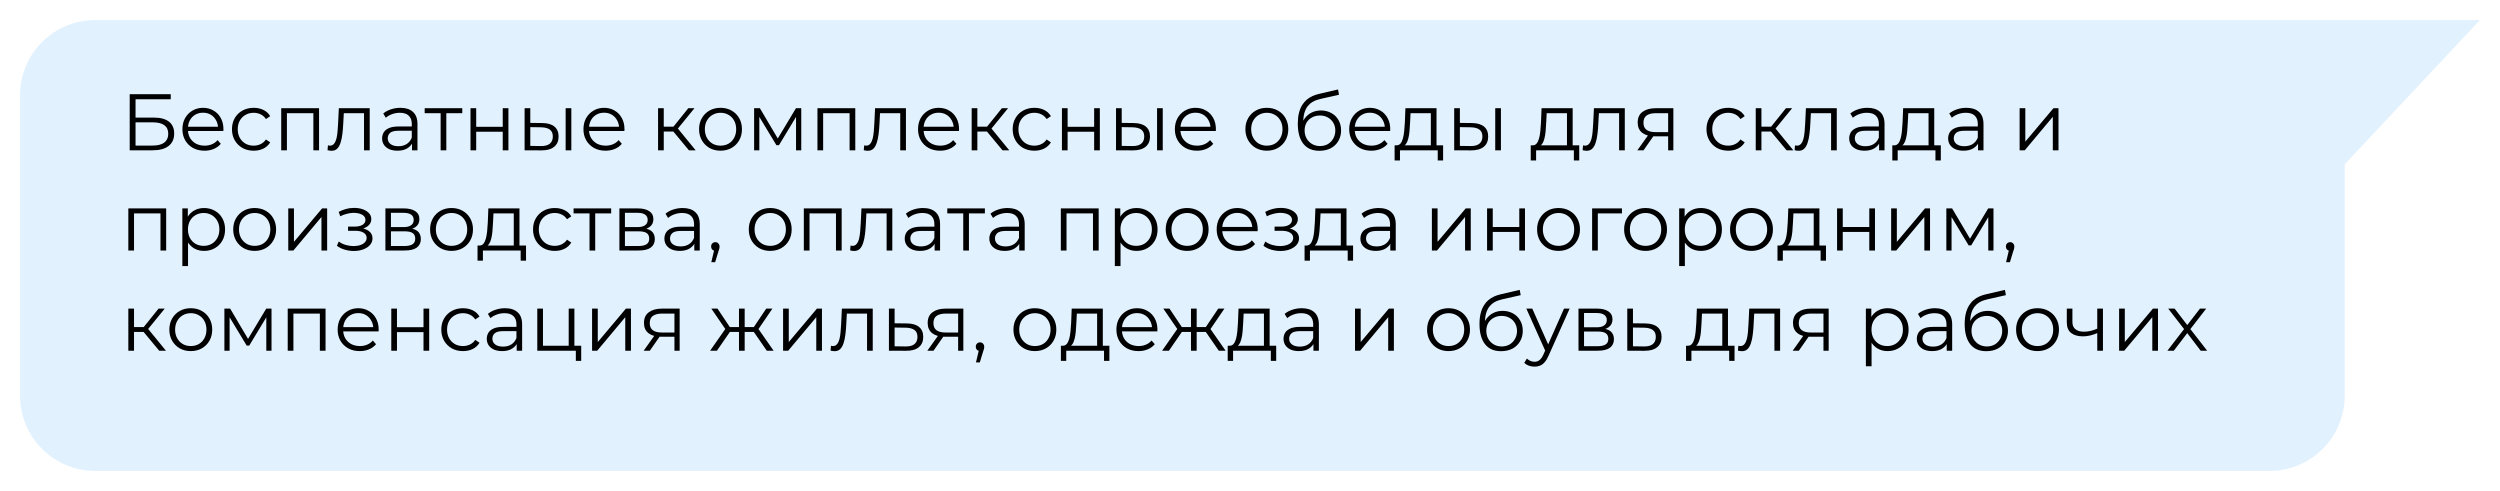 <?xml version="1.0" encoding="UTF-8"?> <svg xmlns="http://www.w3.org/2000/svg" width="499" height="98" viewBox="0 0 499 98" fill="none"><g filter="url(#filter0_d_2181_238)"><path d="M19 90H453C461.284 90 468 83.284 468 75V68.4V28.8L495 0H19C10.716 0 4 6.716 4 15V75C4 83.284 10.716 90 19 90Z" fill="#E2F1FE"></path></g><path d="M25.888 30V18.8H34.08V19.808H27.056V23.472H30.72C32.043 23.472 33.045 23.744 33.728 24.288C34.421 24.821 34.768 25.611 34.768 26.656C34.768 27.733 34.395 28.56 33.648 29.136C32.912 29.712 31.851 30 30.464 30H25.888ZM27.056 29.056H30.448C31.483 29.056 32.261 28.859 32.784 28.464C33.317 28.059 33.584 27.472 33.584 26.704C33.584 25.179 32.539 24.416 30.448 24.416H27.056V29.056ZM40.825 30.08C39.951 30.08 39.183 29.899 38.521 29.536C37.86 29.163 37.343 28.656 36.969 28.016C36.596 27.365 36.409 26.624 36.409 25.792C36.409 24.96 36.585 24.224 36.937 23.584C37.3 22.944 37.791 22.443 38.409 22.08C39.039 21.707 39.743 21.52 40.521 21.52C41.311 21.52 42.009 21.701 42.617 22.064C43.236 22.416 43.721 22.917 44.073 23.568C44.425 24.208 44.601 24.949 44.601 25.792C44.601 25.845 44.596 25.904 44.585 25.968C44.585 26.021 44.585 26.08 44.585 26.144H37.273V25.296H43.977L43.529 25.632C43.529 25.024 43.396 24.485 43.129 24.016C42.873 23.536 42.521 23.163 42.073 22.896C41.625 22.629 41.108 22.496 40.521 22.496C39.945 22.496 39.428 22.629 38.969 22.896C38.511 23.163 38.153 23.536 37.897 24.016C37.641 24.496 37.513 25.045 37.513 25.664V25.84C37.513 26.48 37.652 27.045 37.929 27.536C38.217 28.016 38.612 28.395 39.113 28.672C39.625 28.939 40.207 29.072 40.857 29.072C41.369 29.072 41.844 28.981 42.281 28.8C42.729 28.619 43.113 28.341 43.433 27.968L44.073 28.704C43.7 29.152 43.231 29.493 42.665 29.728C42.111 29.963 41.497 30.08 40.825 30.08ZM50.636 30.08C49.804 30.08 49.057 29.899 48.396 29.536C47.745 29.163 47.233 28.656 46.86 28.016C46.487 27.365 46.3 26.624 46.3 25.792C46.3 24.949 46.487 24.208 46.86 23.568C47.233 22.928 47.745 22.427 48.396 22.064C49.057 21.701 49.804 21.52 50.636 21.52C51.351 21.52 51.996 21.659 52.572 21.936C53.148 22.213 53.601 22.629 53.932 23.184L53.084 23.76C52.796 23.333 52.439 23.019 52.012 22.816C51.585 22.613 51.121 22.512 50.62 22.512C50.023 22.512 49.484 22.651 49.004 22.928C48.524 23.195 48.145 23.573 47.868 24.064C47.591 24.555 47.452 25.131 47.452 25.792C47.452 26.453 47.591 27.029 47.868 27.52C48.145 28.011 48.524 28.395 49.004 28.672C49.484 28.939 50.023 29.072 50.62 29.072C51.121 29.072 51.585 28.971 52.012 28.768C52.439 28.565 52.796 28.256 53.084 27.84L53.932 28.416C53.601 28.96 53.148 29.376 52.572 29.664C51.996 29.941 51.351 30.08 50.636 30.08ZM56.132 30V21.6H63.684V30H62.548V22.288L62.836 22.592H56.98L57.268 22.288V30H56.132ZM65.377 29.984L65.457 29.008C65.531 29.019 65.601 29.035 65.665 29.056C65.74 29.067 65.803 29.072 65.857 29.072C66.198 29.072 66.47 28.944 66.673 28.688C66.886 28.432 67.046 28.091 67.153 27.664C67.26 27.237 67.334 26.757 67.377 26.224C67.419 25.68 67.457 25.136 67.489 24.592L67.633 21.6H73.793V30H72.657V22.256L72.945 22.592H68.369L68.641 22.24L68.513 24.672C68.481 25.397 68.422 26.091 68.337 26.752C68.262 27.413 68.139 27.995 67.969 28.496C67.809 28.997 67.585 29.392 67.297 29.68C67.009 29.957 66.641 30.096 66.193 30.096C66.065 30.096 65.931 30.085 65.793 30.064C65.665 30.043 65.526 30.016 65.377 29.984ZM82.238 30V28.144L82.19 27.84V24.736C82.19 24.021 81.988 23.472 81.582 23.088C81.188 22.704 80.596 22.512 79.806 22.512C79.262 22.512 78.745 22.603 78.254 22.784C77.764 22.965 77.348 23.205 77.006 23.504L76.494 22.656C76.921 22.293 77.433 22.016 78.03 21.824C78.628 21.621 79.257 21.52 79.918 21.52C81.006 21.52 81.844 21.792 82.43 22.336C83.028 22.869 83.326 23.685 83.326 24.784V30H82.238ZM79.342 30.08C78.713 30.08 78.164 29.979 77.694 29.776C77.236 29.563 76.884 29.275 76.638 28.912C76.393 28.539 76.27 28.112 76.27 27.632C76.27 27.195 76.372 26.8 76.574 26.448C76.788 26.085 77.129 25.797 77.598 25.584C78.078 25.36 78.718 25.248 79.518 25.248H82.414V26.096H79.55C78.74 26.096 78.174 26.24 77.854 26.528C77.545 26.816 77.39 27.173 77.39 27.6C77.39 28.08 77.577 28.464 77.95 28.752C78.324 29.04 78.846 29.184 79.518 29.184C80.158 29.184 80.708 29.04 81.166 28.752C81.636 28.453 81.977 28.027 82.19 27.472L82.446 28.256C82.233 28.811 81.86 29.253 81.326 29.584C80.804 29.915 80.142 30.08 79.342 30.08ZM87.95 30V22.288L88.238 22.592H84.766V21.6H92.27V22.592H88.798L89.086 22.288V30H87.95ZM93.913 30V21.6H95.049V25.312H100.345V21.6H101.481V30H100.345V26.288H95.049V30H93.913ZM112.902 30V21.6H114.038V30H112.902ZM108.246 24.56C109.302 24.571 110.107 24.805 110.662 25.264C111.216 25.723 111.494 26.384 111.494 27.248C111.494 28.144 111.195 28.832 110.598 29.312C110 29.792 109.147 30.027 108.038 30.016L104.71 30V21.6H105.846V24.528L108.246 24.56ZM107.958 29.152C108.747 29.163 109.339 29.008 109.734 28.688C110.139 28.357 110.342 27.877 110.342 27.248C110.342 26.619 110.144 26.16 109.75 25.872C109.355 25.573 108.758 25.419 107.958 25.408L105.846 25.376V29.12L107.958 29.152ZM120.872 30.08C119.998 30.08 119.23 29.899 118.568 29.536C117.907 29.163 117.39 28.656 117.016 28.016C116.643 27.365 116.456 26.624 116.456 25.792C116.456 24.96 116.632 24.224 116.984 23.584C117.347 22.944 117.838 22.443 118.456 22.08C119.086 21.707 119.79 21.52 120.568 21.52C121.358 21.52 122.056 21.701 122.664 22.064C123.283 22.416 123.768 22.917 124.12 23.568C124.472 24.208 124.648 24.949 124.648 25.792C124.648 25.845 124.643 25.904 124.632 25.968C124.632 26.021 124.632 26.08 124.632 26.144H117.32V25.296H124.024L123.576 25.632C123.576 25.024 123.443 24.485 123.176 24.016C122.92 23.536 122.568 23.163 122.12 22.896C121.672 22.629 121.155 22.496 120.568 22.496C119.992 22.496 119.475 22.629 119.016 22.896C118.558 23.163 118.2 23.536 117.944 24.016C117.688 24.496 117.56 25.045 117.56 25.664V25.84C117.56 26.48 117.699 27.045 117.976 27.536C118.264 28.016 118.659 28.395 119.16 28.672C119.672 28.939 120.254 29.072 120.904 29.072C121.416 29.072 121.891 28.981 122.328 28.8C122.776 28.619 123.16 28.341 123.48 27.968L124.12 28.704C123.747 29.152 123.278 29.493 122.712 29.728C122.158 29.963 121.544 30.08 120.872 30.08ZM137.51 30L134.054 25.84L134.998 25.28L138.854 30H137.51ZM131.35 30V21.6H132.486V30H131.35ZM132.134 26.256V25.28H134.838V26.256H132.134ZM135.094 25.92L134.038 25.76L137.382 21.6H138.614L135.094 25.92ZM143.806 30.08C142.996 30.08 142.265 29.899 141.614 29.536C140.974 29.163 140.468 28.656 140.094 28.016C139.721 27.365 139.534 26.624 139.534 25.792C139.534 24.949 139.721 24.208 140.094 23.568C140.468 22.928 140.974 22.427 141.614 22.064C142.254 21.701 142.985 21.52 143.806 21.52C144.638 21.52 145.374 21.701 146.014 22.064C146.665 22.427 147.172 22.928 147.534 23.568C147.908 24.208 148.094 24.949 148.094 25.792C148.094 26.624 147.908 27.365 147.534 28.016C147.172 28.656 146.665 29.163 146.014 29.536C145.364 29.899 144.628 30.08 143.806 30.08ZM143.806 29.072C144.414 29.072 144.953 28.939 145.422 28.672C145.892 28.395 146.26 28.011 146.526 27.52C146.804 27.019 146.942 26.443 146.942 25.792C146.942 25.131 146.804 24.555 146.526 24.064C146.26 23.573 145.892 23.195 145.422 22.928C144.953 22.651 144.42 22.512 143.822 22.512C143.225 22.512 142.692 22.651 142.222 22.928C141.753 23.195 141.38 23.573 141.102 24.064C140.825 24.555 140.686 25.131 140.686 25.792C140.686 26.443 140.825 27.019 141.102 27.52C141.38 28.011 141.753 28.395 142.222 28.672C142.692 28.939 143.22 29.072 143.806 29.072ZM150.522 30V21.6H151.674L155.482 28.048H155.002L158.874 21.6H159.93V30H158.89V22.896L159.098 22.992L155.482 28.976H154.97L151.322 22.928L151.562 22.88V30H150.522ZM163.163 30V21.6H170.715V30H169.579V22.288L169.867 22.592H164.011L164.299 22.288V30H163.163ZM172.408 29.984L172.488 29.008C172.563 29.019 172.632 29.035 172.696 29.056C172.771 29.067 172.835 29.072 172.888 29.072C173.229 29.072 173.501 28.944 173.704 28.688C173.917 28.432 174.077 28.091 174.184 27.664C174.291 27.237 174.365 26.757 174.408 26.224C174.451 25.68 174.488 25.136 174.52 24.592L174.664 21.6H180.824V30H179.688V22.256L179.976 22.592H175.4L175.672 22.24L175.544 24.672C175.512 25.397 175.453 26.091 175.368 26.752C175.293 27.413 175.171 27.995 175 28.496C174.84 28.997 174.616 29.392 174.328 29.68C174.04 29.957 173.672 30.096 173.224 30.096C173.096 30.096 172.963 30.085 172.824 30.064C172.696 30.043 172.557 30.016 172.408 29.984ZM187.654 30.08C186.779 30.08 186.011 29.899 185.35 29.536C184.688 29.163 184.171 28.656 183.798 28.016C183.424 27.365 183.238 26.624 183.238 25.792C183.238 24.96 183.414 24.224 183.766 23.584C184.128 22.944 184.619 22.443 185.238 22.08C185.867 21.707 186.571 21.52 187.35 21.52C188.139 21.52 188.838 21.701 189.446 22.064C190.064 22.416 190.55 22.917 190.902 23.568C191.254 24.208 191.43 24.949 191.43 25.792C191.43 25.845 191.424 25.904 191.414 25.968C191.414 26.021 191.414 26.08 191.414 26.144H184.102V25.296H190.806L190.358 25.632C190.358 25.024 190.224 24.485 189.958 24.016C189.702 23.536 189.35 23.163 188.902 22.896C188.454 22.629 187.936 22.496 187.35 22.496C186.774 22.496 186.256 22.629 185.798 22.896C185.339 23.163 184.982 23.536 184.726 24.016C184.47 24.496 184.342 25.045 184.342 25.664V25.84C184.342 26.48 184.48 27.045 184.758 27.536C185.046 28.016 185.44 28.395 185.942 28.672C186.454 28.939 187.035 29.072 187.686 29.072C188.198 29.072 188.672 28.981 189.11 28.8C189.558 28.619 189.942 28.341 190.262 27.968L190.902 28.704C190.528 29.152 190.059 29.493 189.494 29.728C188.939 29.963 188.326 30.08 187.654 30.08ZM200.104 30L196.648 25.84L197.592 25.28L201.448 30H200.104ZM193.944 30V21.6H195.08V30H193.944ZM194.728 26.256V25.28H197.432V26.256H194.728ZM197.688 25.92L196.632 25.76L199.976 21.6H201.208L197.688 25.92ZM206.464 30.08C205.632 30.08 204.885 29.899 204.224 29.536C203.573 29.163 203.061 28.656 202.688 28.016C202.315 27.365 202.128 26.624 202.128 25.792C202.128 24.949 202.315 24.208 202.688 23.568C203.061 22.928 203.573 22.427 204.224 22.064C204.885 21.701 205.632 21.52 206.464 21.52C207.179 21.52 207.824 21.659 208.4 21.936C208.976 22.213 209.429 22.629 209.76 23.184L208.912 23.76C208.624 23.333 208.267 23.019 207.84 22.816C207.413 22.613 206.949 22.512 206.448 22.512C205.851 22.512 205.312 22.651 204.832 22.928C204.352 23.195 203.973 23.573 203.696 24.064C203.419 24.555 203.28 25.131 203.28 25.792C203.28 26.453 203.419 27.029 203.696 27.52C203.973 28.011 204.352 28.395 204.832 28.672C205.312 28.939 205.851 29.072 206.448 29.072C206.949 29.072 207.413 28.971 207.84 28.768C208.267 28.565 208.624 28.256 208.912 27.84L209.76 28.416C209.429 28.96 208.976 29.376 208.4 29.664C207.824 29.941 207.179 30.08 206.464 30.08ZM211.96 30V21.6H213.096V25.312H218.392V21.6H219.528V30H218.392V26.288H213.096V30H211.96ZM230.949 30V21.6H232.085V30H230.949ZM226.293 24.56C227.349 24.571 228.154 24.805 228.709 25.264C229.263 25.723 229.541 26.384 229.541 27.248C229.541 28.144 229.242 28.832 228.645 29.312C228.047 29.792 227.194 30.027 226.085 30.016L222.757 30V21.6H223.893V24.528L226.293 24.56ZM226.005 29.152C226.794 29.163 227.386 29.008 227.781 28.688C228.186 28.357 228.389 27.877 228.389 27.248C228.389 26.619 228.191 26.16 227.797 25.872C227.402 25.573 226.805 25.419 226.005 25.408L223.893 25.376V29.12L226.005 29.152ZM238.919 30.08C238.044 30.08 237.276 29.899 236.615 29.536C235.954 29.163 235.436 28.656 235.063 28.016C234.69 27.365 234.503 26.624 234.503 25.792C234.503 24.96 234.679 24.224 235.031 23.584C235.394 22.944 235.884 22.443 236.503 22.08C237.132 21.707 237.836 21.52 238.615 21.52C239.404 21.52 240.103 21.701 240.711 22.064C241.33 22.416 241.815 22.917 242.167 23.568C242.519 24.208 242.695 24.949 242.695 25.792C242.695 25.845 242.69 25.904 242.679 25.968C242.679 26.021 242.679 26.08 242.679 26.144H235.367V25.296H242.071L241.623 25.632C241.623 25.024 241.49 24.485 241.223 24.016C240.967 23.536 240.615 23.163 240.167 22.896C239.719 22.629 239.202 22.496 238.615 22.496C238.039 22.496 237.522 22.629 237.063 22.896C236.604 23.163 236.247 23.536 235.991 24.016C235.735 24.496 235.607 25.045 235.607 25.664V25.84C235.607 26.48 235.746 27.045 236.023 27.536C236.311 28.016 236.706 28.395 237.207 28.672C237.719 28.939 238.3 29.072 238.951 29.072C239.463 29.072 239.938 28.981 240.375 28.8C240.823 28.619 241.207 28.341 241.527 27.968L242.167 28.704C241.794 29.152 241.324 29.493 240.759 29.728C240.204 29.963 239.591 30.08 238.919 30.08ZM252.853 30.08C252.043 30.08 251.312 29.899 250.661 29.536C250.021 29.163 249.515 28.656 249.141 28.016C248.768 27.365 248.581 26.624 248.581 25.792C248.581 24.949 248.768 24.208 249.141 23.568C249.515 22.928 250.021 22.427 250.661 22.064C251.301 21.701 252.032 21.52 252.853 21.52C253.685 21.52 254.421 21.701 255.061 22.064C255.712 22.427 256.219 22.928 256.581 23.568C256.955 24.208 257.141 24.949 257.141 25.792C257.141 26.624 256.955 27.365 256.581 28.016C256.219 28.656 255.712 29.163 255.061 29.536C254.411 29.899 253.675 30.08 252.853 30.08ZM252.853 29.072C253.461 29.072 254 28.939 254.469 28.672C254.939 28.395 255.307 28.011 255.573 27.52C255.851 27.019 255.989 26.443 255.989 25.792C255.989 25.131 255.851 24.555 255.573 24.064C255.307 23.573 254.939 23.195 254.469 22.928C254 22.651 253.467 22.512 252.869 22.512C252.272 22.512 251.739 22.651 251.269 22.928C250.8 23.195 250.427 23.573 250.149 24.064C249.872 24.555 249.733 25.131 249.733 25.792C249.733 26.443 249.872 27.019 250.149 27.52C250.427 28.011 250.8 28.395 251.269 28.672C251.739 28.939 252.267 29.072 252.853 29.072ZM263.345 30.096C262.662 30.096 262.054 29.984 261.521 29.76C260.998 29.536 260.55 29.195 260.177 28.736C259.804 28.277 259.521 27.712 259.329 27.04C259.137 26.357 259.041 25.568 259.041 24.672C259.041 23.872 259.116 23.173 259.265 22.576C259.414 21.968 259.622 21.445 259.889 21.008C260.156 20.571 260.465 20.203 260.817 19.904C261.18 19.595 261.569 19.349 261.985 19.168C262.412 18.976 262.849 18.832 263.297 18.736L267.073 17.856L267.265 18.912L263.713 19.712C263.489 19.765 263.217 19.84 262.897 19.936C262.588 20.032 262.268 20.176 261.937 20.368C261.617 20.56 261.318 20.827 261.041 21.168C260.764 21.509 260.54 21.952 260.369 22.496C260.209 23.029 260.129 23.696 260.129 24.496C260.129 24.667 260.134 24.805 260.145 24.912C260.156 25.008 260.166 25.115 260.177 25.232C260.198 25.339 260.214 25.499 260.225 25.712L259.729 25.296C259.846 24.645 260.086 24.08 260.449 23.6C260.812 23.109 261.265 22.731 261.809 22.464C262.364 22.187 262.977 22.048 263.649 22.048C264.428 22.048 265.121 22.219 265.729 22.56C266.337 22.891 266.812 23.355 267.153 23.952C267.505 24.549 267.681 25.243 267.681 26.032C267.681 26.811 267.5 27.509 267.137 28.128C266.785 28.747 266.284 29.232 265.633 29.584C264.982 29.925 264.22 30.096 263.345 30.096ZM263.473 29.152C264.07 29.152 264.598 29.019 265.057 28.752C265.516 28.475 265.873 28.101 266.129 27.632C266.396 27.163 266.529 26.635 266.529 26.048C266.529 25.472 266.396 24.96 266.129 24.512C265.873 24.064 265.516 23.712 265.057 23.456C264.598 23.189 264.065 23.056 263.457 23.056C262.86 23.056 262.332 23.184 261.873 23.44C261.414 23.685 261.052 24.032 260.785 24.48C260.529 24.928 260.401 25.445 260.401 26.032C260.401 26.619 260.529 27.147 260.785 27.616C261.052 28.085 261.414 28.459 261.873 28.736C262.342 29.013 262.876 29.152 263.473 29.152ZM273.716 30.08C272.841 30.08 272.073 29.899 271.412 29.536C270.751 29.163 270.233 28.656 269.86 28.016C269.487 27.365 269.3 26.624 269.3 25.792C269.3 24.96 269.476 24.224 269.828 23.584C270.191 22.944 270.681 22.443 271.3 22.08C271.929 21.707 272.633 21.52 273.412 21.52C274.201 21.52 274.9 21.701 275.508 22.064C276.127 22.416 276.612 22.917 276.964 23.568C277.316 24.208 277.492 24.949 277.492 25.792C277.492 25.845 277.487 25.904 277.476 25.968C277.476 26.021 277.476 26.08 277.476 26.144H270.164V25.296H276.868L276.42 25.632C276.42 25.024 276.287 24.485 276.02 24.016C275.764 23.536 275.412 23.163 274.964 22.896C274.516 22.629 273.999 22.496 273.412 22.496C272.836 22.496 272.319 22.629 271.86 22.896C271.401 23.163 271.044 23.536 270.788 24.016C270.532 24.496 270.404 25.045 270.404 25.664V25.84C270.404 26.48 270.543 27.045 270.82 27.536C271.108 28.016 271.503 28.395 272.004 28.672C272.516 28.939 273.097 29.072 273.748 29.072C274.26 29.072 274.735 28.981 275.172 28.8C275.62 28.619 276.004 28.341 276.324 27.968L276.964 28.704C276.591 29.152 276.121 29.493 275.556 29.728C275.001 29.963 274.388 30.08 273.716 30.08ZM285.595 29.456V22.592H281.547L281.451 24.464C281.429 25.029 281.392 25.584 281.339 26.128C281.296 26.672 281.216 27.173 281.099 27.632C280.992 28.08 280.837 28.448 280.635 28.736C280.432 29.013 280.171 29.173 279.851 29.216L278.715 29.008C279.045 29.019 279.317 28.901 279.531 28.656C279.744 28.4 279.909 28.053 280.027 27.616C280.144 27.179 280.229 26.683 280.283 26.128C280.336 25.563 280.379 24.987 280.411 24.4L280.523 21.6H286.731V29.456H285.595ZM278.363 32.032V29.008H288.043V32.032H286.971V30H279.435V32.032H278.363ZM298.449 30V21.6H299.585V30H298.449ZM293.793 24.56C294.849 24.571 295.654 24.805 296.209 25.264C296.763 25.723 297.041 26.384 297.041 27.248C297.041 28.144 296.742 28.832 296.145 29.312C295.547 29.792 294.694 30.027 293.585 30.016L290.257 30V21.6H291.393V24.528L293.793 24.56ZM293.505 29.152C294.294 29.163 294.886 29.008 295.281 28.688C295.686 28.357 295.889 27.877 295.889 27.248C295.889 26.619 295.691 26.16 295.297 25.872C294.902 25.573 294.305 25.419 293.505 25.408L291.393 25.376V29.12L293.505 29.152ZM312.767 29.456V22.592H308.719L308.623 24.464C308.601 25.029 308.564 25.584 308.511 26.128C308.468 26.672 308.388 27.173 308.271 27.632C308.164 28.08 308.009 28.448 307.807 28.736C307.604 29.013 307.343 29.173 307.023 29.216L305.887 29.008C306.217 29.019 306.489 28.901 306.703 28.656C306.916 28.4 307.081 28.053 307.199 27.616C307.316 27.179 307.401 26.683 307.455 26.128C307.508 25.563 307.551 24.987 307.583 24.4L307.695 21.6H313.903V29.456H312.767ZM305.535 32.032V29.008H315.215V32.032H314.143V30H306.607V32.032H305.535ZM315.893 29.984L315.973 29.008C316.047 29.019 316.117 29.035 316.181 29.056C316.255 29.067 316.319 29.072 316.373 29.072C316.714 29.072 316.986 28.944 317.189 28.688C317.402 28.432 317.562 28.091 317.669 27.664C317.775 27.237 317.85 26.757 317.893 26.224C317.935 25.68 317.973 25.136 318.005 24.592L318.149 21.6H324.309V30H323.173V22.256L323.461 22.592H318.885L319.157 22.24L319.029 24.672C318.997 25.397 318.938 26.091 318.853 26.752C318.778 27.413 318.655 27.995 318.485 28.496C318.325 28.997 318.101 29.392 317.812 29.68C317.525 29.957 317.157 30.096 316.709 30.096C316.581 30.096 316.447 30.085 316.309 30.064C316.181 30.043 316.042 30.016 315.893 29.984ZM332.962 30V26.976L333.17 27.216H330.322C329.245 27.216 328.402 26.981 327.794 26.512C327.186 26.043 326.882 25.36 326.882 24.464C326.882 23.504 327.207 22.789 327.858 22.32C328.509 21.84 329.378 21.6 330.466 21.6H334.002V30H332.962ZM326.818 30L329.122 26.768H330.306L328.05 30H326.818ZM332.962 26.64V22.256L333.17 22.592H330.498C329.719 22.592 329.111 22.741 328.674 23.04C328.247 23.339 328.034 23.824 328.034 24.496C328.034 25.744 328.829 26.368 330.418 26.368H333.17L332.962 26.64ZM344.949 30.08C344.117 30.08 343.37 29.899 342.709 29.536C342.058 29.163 341.546 28.656 341.173 28.016C340.799 27.365 340.613 26.624 340.613 25.792C340.613 24.949 340.799 24.208 341.173 23.568C341.546 22.928 342.058 22.427 342.709 22.064C343.37 21.701 344.117 21.52 344.949 21.52C345.663 21.52 346.309 21.659 346.885 21.936C347.461 22.213 347.914 22.629 348.245 23.184L347.397 23.76C347.109 23.333 346.751 23.019 346.325 22.816C345.898 22.613 345.434 22.512 344.933 22.512C344.335 22.512 343.797 22.651 343.317 22.928C342.837 23.195 342.458 23.573 342.181 24.064C341.903 24.555 341.765 25.131 341.765 25.792C341.765 26.453 341.903 27.029 342.181 27.52C342.458 28.011 342.837 28.395 343.317 28.672C343.797 28.939 344.335 29.072 344.933 29.072C345.434 29.072 345.898 28.971 346.325 28.768C346.751 28.565 347.109 28.256 347.397 27.84L348.245 28.416C347.914 28.96 347.461 29.376 346.885 29.664C346.309 29.941 345.663 30.08 344.949 30.08ZM356.604 30L353.148 25.84L354.092 25.28L357.948 30H356.604ZM350.444 30V21.6H351.58V30H350.444ZM351.228 26.256V25.28H353.932V26.256H351.228ZM354.188 25.92L353.132 25.76L356.476 21.6H357.708L354.188 25.92ZM358.205 29.984L358.285 29.008C358.36 29.019 358.429 29.035 358.493 29.056C358.568 29.067 358.632 29.072 358.685 29.072C359.026 29.072 359.298 28.944 359.501 28.688C359.714 28.432 359.874 28.091 359.981 27.664C360.088 27.237 360.162 26.757 360.205 26.224C360.248 25.68 360.285 25.136 360.317 24.592L360.461 21.6H366.621V30H365.485V22.256L365.773 22.592H361.197L361.469 22.24L361.341 24.672C361.309 25.397 361.25 26.091 361.165 26.752C361.09 27.413 360.968 27.995 360.797 28.496C360.637 28.997 360.413 29.392 360.125 29.68C359.837 29.957 359.469 30.096 359.021 30.096C358.893 30.096 358.76 30.085 358.621 30.064C358.493 30.043 358.354 30.016 358.205 29.984ZM375.066 30V28.144L375.018 27.84V24.736C375.018 24.021 374.816 23.472 374.41 23.088C374.016 22.704 373.424 22.512 372.634 22.512C372.09 22.512 371.573 22.603 371.082 22.784C370.592 22.965 370.176 23.205 369.834 23.504L369.322 22.656C369.749 22.293 370.261 22.016 370.858 21.824C371.456 21.621 372.085 21.52 372.746 21.52C373.834 21.52 374.672 21.792 375.258 22.336C375.856 22.869 376.154 23.685 376.154 24.784V30H375.066ZM372.17 30.08C371.541 30.08 370.992 29.979 370.522 29.776C370.064 29.563 369.712 29.275 369.466 28.912C369.221 28.539 369.098 28.112 369.098 27.632C369.098 27.195 369.2 26.8 369.402 26.448C369.616 26.085 369.957 25.797 370.426 25.584C370.906 25.36 371.546 25.248 372.346 25.248H375.242V26.096H372.378C371.568 26.096 371.002 26.24 370.682 26.528C370.373 26.816 370.218 27.173 370.218 27.6C370.218 28.08 370.405 28.464 370.778 28.752C371.152 29.04 371.674 29.184 372.346 29.184C372.986 29.184 373.536 29.04 373.994 28.752C374.464 28.453 374.805 28.027 375.018 27.472L375.274 28.256C375.061 28.811 374.688 29.253 374.154 29.584C373.632 29.915 372.97 30.08 372.17 30.08ZM384.939 29.456V22.592H380.891L380.795 24.464C380.773 25.029 380.736 25.584 380.683 26.128C380.64 26.672 380.56 27.173 380.443 27.632C380.336 28.08 380.181 28.448 379.979 28.736C379.776 29.013 379.515 29.173 379.195 29.216L378.059 29.008C378.389 29.019 378.661 28.901 378.875 28.656C379.088 28.4 379.253 28.053 379.371 27.616C379.488 27.179 379.573 26.683 379.627 26.128C379.68 25.563 379.723 24.987 379.755 24.4L379.867 21.6H386.075V29.456H384.939ZM377.707 32.032V29.008H387.387V32.032H386.315V30H378.779V32.032H377.707ZM394.816 30V28.144L394.768 27.84V24.736C394.768 24.021 394.566 23.472 394.16 23.088C393.766 22.704 393.174 22.512 392.384 22.512C391.84 22.512 391.323 22.603 390.832 22.784C390.342 22.965 389.926 23.205 389.584 23.504L389.072 22.656C389.499 22.293 390.011 22.016 390.608 21.824C391.206 21.621 391.835 21.52 392.496 21.52C393.584 21.52 394.422 21.792 395.008 22.336C395.606 22.869 395.904 23.685 395.904 24.784V30H394.816ZM391.92 30.08C391.291 30.08 390.742 29.979 390.272 29.776C389.814 29.563 389.462 29.275 389.216 28.912C388.971 28.539 388.848 28.112 388.848 27.632C388.848 27.195 388.95 26.8 389.152 26.448C389.366 26.085 389.707 25.797 390.176 25.584C390.656 25.36 391.296 25.248 392.096 25.248H394.992V26.096H392.128C391.318 26.096 390.752 26.24 390.432 26.528C390.123 26.816 389.968 27.173 389.968 27.6C389.968 28.08 390.155 28.464 390.528 28.752C390.902 29.04 391.424 29.184 392.096 29.184C392.736 29.184 393.286 29.04 393.744 28.752C394.214 28.453 394.555 28.027 394.768 27.472L395.024 28.256C394.811 28.811 394.438 29.253 393.904 29.584C393.382 29.915 392.72 30.08 391.92 30.08ZM403.116 30V21.6H404.252V28.272L409.868 21.6H410.876V30H409.74V23.312L404.14 30H403.116ZM25.616 50V41.6H33.168V50H32.032V42.288L32.32 42.592H26.464L26.752 42.288V50H25.616ZM40.733 50.08C40.008 50.08 39.352 49.915 38.765 49.584C38.179 49.243 37.709 48.757 37.357 48.128C37.016 47.488 36.845 46.709 36.845 45.792C36.845 44.875 37.016 44.101 37.357 43.472C37.699 42.832 38.163 42.347 38.749 42.016C39.336 41.685 39.997 41.52 40.733 41.52C41.533 41.52 42.248 41.701 42.877 42.064C43.517 42.416 44.019 42.917 44.381 43.568C44.744 44.208 44.925 44.949 44.925 45.792C44.925 46.645 44.744 47.392 44.381 48.032C44.019 48.672 43.517 49.173 42.877 49.536C42.248 49.899 41.533 50.08 40.733 50.08ZM36.397 53.104V41.6H37.485V44.128L37.373 45.808L37.533 47.504V53.104H36.397ZM40.653 49.072C41.251 49.072 41.784 48.939 42.253 48.672C42.723 48.395 43.096 48.011 43.373 47.52C43.651 47.019 43.789 46.443 43.789 45.792C43.789 45.141 43.651 44.571 43.373 44.08C43.096 43.589 42.723 43.205 42.253 42.928C41.784 42.651 41.251 42.512 40.653 42.512C40.056 42.512 39.517 42.651 39.037 42.928C38.568 43.205 38.195 43.589 37.917 44.08C37.651 44.571 37.517 45.141 37.517 45.792C37.517 46.443 37.651 47.019 37.917 47.52C38.195 48.011 38.568 48.395 39.037 48.672C39.517 48.939 40.056 49.072 40.653 49.072ZM50.822 50.08C50.011 50.08 49.281 49.899 48.63 49.536C47.99 49.163 47.483 48.656 47.11 48.016C46.737 47.365 46.55 46.624 46.55 45.792C46.55 44.949 46.737 44.208 47.11 43.568C47.483 42.928 47.99 42.427 48.63 42.064C49.27 41.701 50.001 41.52 50.822 41.52C51.654 41.52 52.39 41.701 53.03 42.064C53.681 42.427 54.187 42.928 54.55 43.568C54.923 44.208 55.11 44.949 55.11 45.792C55.11 46.624 54.923 47.365 54.55 48.016C54.187 48.656 53.681 49.163 53.03 49.536C52.379 49.899 51.643 50.08 50.822 50.08ZM50.822 49.072C51.43 49.072 51.969 48.939 52.438 48.672C52.907 48.395 53.275 48.011 53.542 47.52C53.819 47.019 53.958 46.443 53.958 45.792C53.958 45.131 53.819 44.555 53.542 44.064C53.275 43.573 52.907 43.195 52.438 42.928C51.969 42.651 51.435 42.512 50.838 42.512C50.241 42.512 49.707 42.651 49.238 42.928C48.769 43.195 48.395 43.573 48.118 44.064C47.841 44.555 47.702 45.131 47.702 45.792C47.702 46.443 47.841 47.019 48.118 47.52C48.395 48.011 48.769 48.395 49.238 48.672C49.707 48.939 50.235 49.072 50.822 49.072ZM57.538 50V41.6H58.674V48.272L64.29 41.6H65.298V50H64.162V43.312L58.562 50H57.538ZM70.638 50.096C70.03 50.096 69.427 50.011 68.83 49.84C68.232 49.669 67.704 49.408 67.246 49.056L67.614 48.208C68.019 48.507 68.488 48.736 69.022 48.896C69.555 49.045 70.083 49.12 70.606 49.12C71.128 49.109 71.582 49.035 71.966 48.896C72.35 48.757 72.648 48.565 72.862 48.32C73.075 48.075 73.182 47.797 73.182 47.488C73.182 47.04 72.979 46.693 72.574 46.448C72.168 46.192 71.614 46.064 70.91 46.064H69.47V45.232H70.83C71.246 45.232 71.614 45.179 71.934 45.072C72.254 44.965 72.499 44.811 72.67 44.608C72.851 44.405 72.942 44.165 72.942 43.888C72.942 43.589 72.835 43.333 72.622 43.12C72.419 42.907 72.136 42.747 71.774 42.64C71.411 42.533 71 42.48 70.542 42.48C70.126 42.491 69.694 42.555 69.246 42.672C68.798 42.779 68.355 42.944 67.918 43.168L67.598 42.288C68.088 42.032 68.574 41.84 69.054 41.712C69.544 41.573 70.035 41.504 70.526 41.504C71.198 41.483 71.8 41.563 72.334 41.744C72.878 41.925 73.31 42.187 73.63 42.528C73.95 42.859 74.11 43.259 74.11 43.728C74.11 44.144 73.982 44.507 73.726 44.816C73.47 45.125 73.128 45.365 72.702 45.536C72.275 45.707 71.79 45.792 71.246 45.792L71.294 45.488C72.254 45.488 73 45.675 73.534 46.048C74.078 46.421 74.35 46.928 74.35 47.568C74.35 48.069 74.184 48.512 73.854 48.896C73.523 49.269 73.075 49.563 72.51 49.776C71.955 49.989 71.331 50.096 70.638 50.096ZM76.928 50V41.6H80.641C81.59 41.6 82.337 41.781 82.88 42.144C83.435 42.507 83.713 43.04 83.713 43.744C83.713 44.427 83.451 44.955 82.928 45.328C82.406 45.691 81.718 45.872 80.865 45.872L81.088 45.536C82.091 45.536 82.827 45.723 83.296 46.096C83.766 46.469 84.001 47.008 84.001 47.712C84.001 48.437 83.734 49.003 83.201 49.408C82.678 49.803 81.862 50 80.752 50H76.928ZM78.032 49.104H80.704C81.419 49.104 81.958 48.992 82.32 48.768C82.694 48.533 82.88 48.16 82.88 47.648C82.88 47.136 82.715 46.763 82.385 46.528C82.054 46.293 81.531 46.176 80.817 46.176H78.032V49.104ZM78.032 45.328H80.561C81.211 45.328 81.707 45.205 82.049 44.96C82.4 44.715 82.576 44.357 82.576 43.888C82.576 43.419 82.4 43.067 82.049 42.832C81.707 42.597 81.211 42.48 80.561 42.48H78.032V45.328ZM90.119 50.08C89.308 50.08 88.578 49.899 87.927 49.536C87.287 49.163 86.78 48.656 86.407 48.016C86.034 47.365 85.847 46.624 85.847 45.792C85.847 44.949 86.034 44.208 86.407 43.568C86.78 42.928 87.287 42.427 87.927 42.064C88.567 41.701 89.297 41.52 90.119 41.52C90.951 41.52 91.687 41.701 92.327 42.064C92.978 42.427 93.484 42.928 93.847 43.568C94.22 44.208 94.407 44.949 94.407 45.792C94.407 46.624 94.22 47.365 93.847 48.016C93.484 48.656 92.978 49.163 92.327 49.536C91.676 49.899 90.94 50.08 90.119 50.08ZM90.119 49.072C90.727 49.072 91.266 48.939 91.735 48.672C92.204 48.395 92.572 48.011 92.839 47.52C93.116 47.019 93.255 46.443 93.255 45.792C93.255 45.131 93.116 44.555 92.839 44.064C92.572 43.573 92.204 43.195 91.735 42.928C91.266 42.651 90.732 42.512 90.135 42.512C89.537 42.512 89.004 42.651 88.535 42.928C88.066 43.195 87.692 43.573 87.415 44.064C87.138 44.555 86.999 45.131 86.999 45.792C86.999 46.443 87.138 47.019 87.415 47.52C87.692 48.011 88.066 48.395 88.535 48.672C89.004 48.939 89.532 49.072 90.119 49.072ZM102.548 49.456V42.592H98.5L98.404 44.464C98.382 45.029 98.345 45.584 98.292 46.128C98.249 46.672 98.169 47.173 98.052 47.632C97.945 48.08 97.79 48.448 97.588 48.736C97.385 49.013 97.124 49.173 96.804 49.216L95.668 49.008C95.999 49.019 96.27 48.901 96.484 48.656C96.697 48.4 96.862 48.053 96.98 47.616C97.097 47.179 97.183 46.683 97.236 46.128C97.289 45.563 97.332 44.987 97.364 44.4L97.476 41.6H103.684V49.456H102.548ZM95.316 52.032V49.008H104.996V52.032H103.924V50H96.388V52.032H95.316ZM110.73 50.08C109.898 50.08 109.151 49.899 108.49 49.536C107.839 49.163 107.327 48.656 106.954 48.016C106.58 47.365 106.394 46.624 106.394 45.792C106.394 44.949 106.58 44.208 106.954 43.568C107.327 42.928 107.839 42.427 108.49 42.064C109.151 41.701 109.898 41.52 110.73 41.52C111.444 41.52 112.09 41.659 112.666 41.936C113.242 42.213 113.695 42.629 114.026 43.184L113.178 43.76C112.89 43.333 112.532 43.019 112.106 42.816C111.679 42.613 111.215 42.512 110.714 42.512C110.116 42.512 109.578 42.651 109.098 42.928C108.618 43.195 108.239 43.573 107.962 44.064C107.684 44.555 107.546 45.131 107.546 45.792C107.546 46.453 107.684 47.029 107.962 47.52C108.239 48.011 108.618 48.395 109.098 48.672C109.578 48.939 110.116 49.072 110.714 49.072C111.215 49.072 111.679 48.971 112.106 48.768C112.532 48.565 112.89 48.256 113.178 47.84L114.026 48.416C113.695 48.96 113.242 49.376 112.666 49.664C112.09 49.941 111.444 50.08 110.73 50.08ZM117.669 50V42.288L117.957 42.592H114.485V41.6H121.989V42.592H118.517L118.805 42.288V50H117.669ZM123.632 50V41.6H127.344C128.293 41.6 129.04 41.781 129.584 42.144C130.138 42.507 130.416 43.04 130.416 43.744C130.416 44.427 130.154 44.955 129.632 45.328C129.109 45.691 128.421 45.872 127.568 45.872L127.792 45.536C128.794 45.536 129.53 45.723 130 46.096C130.469 46.469 130.704 47.008 130.704 47.712C130.704 48.437 130.437 49.003 129.904 49.408C129.381 49.803 128.565 50 127.456 50H123.632ZM124.736 49.104H127.408C128.122 49.104 128.661 48.992 129.024 48.768C129.397 48.533 129.584 48.16 129.584 47.648C129.584 47.136 129.418 46.763 129.088 46.528C128.757 46.293 128.234 46.176 127.52 46.176H124.736V49.104ZM124.736 45.328H127.264C127.914 45.328 128.41 45.205 128.752 44.96C129.104 44.715 129.28 44.357 129.28 43.888C129.28 43.419 129.104 43.067 128.752 42.832C128.41 42.597 127.914 42.48 127.264 42.48H124.736V45.328ZM138.582 50V48.144L138.534 47.84V44.736C138.534 44.021 138.331 43.472 137.926 43.088C137.531 42.704 136.939 42.512 136.15 42.512C135.606 42.512 135.089 42.603 134.598 42.784C134.107 42.965 133.691 43.205 133.35 43.504L132.838 42.656C133.265 42.293 133.777 42.016 134.374 41.824C134.971 41.621 135.601 41.52 136.262 41.52C137.35 41.52 138.187 41.792 138.774 42.336C139.371 42.869 139.67 43.685 139.67 44.784V50H138.582ZM135.686 50.08C135.057 50.08 134.507 49.979 134.038 49.776C133.579 49.563 133.227 49.275 132.982 48.912C132.737 48.539 132.614 48.112 132.614 47.632C132.614 47.195 132.715 46.8 132.918 46.448C133.131 46.085 133.473 45.797 133.942 45.584C134.422 45.36 135.062 45.248 135.862 45.248H138.758V46.096H135.894C135.083 46.096 134.518 46.24 134.198 46.528C133.889 46.816 133.734 47.173 133.734 47.6C133.734 48.08 133.921 48.464 134.294 48.752C134.667 49.04 135.19 49.184 135.862 49.184C136.502 49.184 137.051 49.04 137.51 48.752C137.979 48.453 138.321 48.027 138.534 47.472L138.79 48.256C138.577 48.811 138.203 49.253 137.67 49.584C137.147 49.915 136.486 50.08 135.686 50.08ZM141.974 52.336L142.678 49.376L142.806 50.064C142.561 50.064 142.353 49.984 142.182 49.824C142.022 49.664 141.942 49.456 141.942 49.2C141.942 48.944 142.022 48.736 142.182 48.576C142.353 48.416 142.555 48.336 142.79 48.336C143.035 48.336 143.233 48.421 143.382 48.592C143.542 48.763 143.622 48.965 143.622 49.2C143.622 49.285 143.617 49.371 143.606 49.456C143.595 49.541 143.574 49.637 143.542 49.744C143.51 49.851 143.467 49.979 143.414 50.128L142.742 52.336H141.974ZM153.728 50.08C152.918 50.08 152.187 49.899 151.536 49.536C150.896 49.163 150.39 48.656 150.016 48.016C149.643 47.365 149.456 46.624 149.456 45.792C149.456 44.949 149.643 44.208 150.016 43.568C150.39 42.928 150.896 42.427 151.536 42.064C152.176 41.701 152.907 41.52 153.728 41.52C154.56 41.52 155.296 41.701 155.936 42.064C156.587 42.427 157.094 42.928 157.456 43.568C157.83 44.208 158.016 44.949 158.016 45.792C158.016 46.624 157.83 47.365 157.456 48.016C157.094 48.656 156.587 49.163 155.936 49.536C155.286 49.899 154.55 50.08 153.728 50.08ZM153.728 49.072C154.336 49.072 154.875 48.939 155.344 48.672C155.814 48.395 156.182 48.011 156.448 47.52C156.726 47.019 156.864 46.443 156.864 45.792C156.864 45.131 156.726 44.555 156.448 44.064C156.182 43.573 155.814 43.195 155.344 42.928C154.875 42.651 154.342 42.512 153.744 42.512C153.147 42.512 152.614 42.651 152.144 42.928C151.675 43.195 151.302 43.573 151.024 44.064C150.747 44.555 150.608 45.131 150.608 45.792C150.608 46.443 150.747 47.019 151.024 47.52C151.302 48.011 151.675 48.395 152.144 48.672C152.614 48.939 153.142 49.072 153.728 49.072ZM160.444 50V41.6H167.996V50H166.86V42.288L167.148 42.592H161.292L161.58 42.288V50H160.444ZM169.689 49.984L169.769 49.008C169.844 49.019 169.913 49.035 169.977 49.056C170.052 49.067 170.116 49.072 170.169 49.072C170.511 49.072 170.783 48.944 170.985 48.688C171.199 48.432 171.359 48.091 171.465 47.664C171.572 47.237 171.647 46.757 171.689 46.224C171.732 45.68 171.769 45.136 171.801 44.592L171.945 41.6H178.105V50H176.969V42.256L177.257 42.592H172.681L172.953 42.24L172.825 44.672C172.793 45.397 172.735 46.091 172.649 46.752C172.575 47.413 172.452 47.995 172.281 48.496C172.121 48.997 171.897 49.392 171.609 49.68C171.321 49.957 170.953 50.096 170.505 50.096C170.377 50.096 170.244 50.085 170.105 50.064C169.977 50.043 169.839 50.016 169.689 49.984ZM186.551 50V48.144L186.503 47.84V44.736C186.503 44.021 186.3 43.472 185.895 43.088C185.5 42.704 184.908 42.512 184.119 42.512C183.575 42.512 183.057 42.603 182.567 42.784C182.076 42.965 181.66 43.205 181.319 43.504L180.807 42.656C181.233 42.293 181.745 42.016 182.343 41.824C182.94 41.621 183.569 41.52 184.231 41.52C185.319 41.52 186.156 41.792 186.743 42.336C187.34 42.869 187.639 43.685 187.639 44.784V50H186.551ZM183.655 50.08C183.025 50.08 182.476 49.979 182.007 49.776C181.548 49.563 181.196 49.275 180.951 48.912C180.705 48.539 180.583 48.112 180.583 47.632C180.583 47.195 180.684 46.8 180.887 46.448C181.1 46.085 181.441 45.797 181.911 45.584C182.391 45.36 183.031 45.248 183.831 45.248H186.727V46.096H183.863C183.052 46.096 182.487 46.24 182.167 46.528C181.857 46.816 181.703 47.173 181.703 47.6C181.703 48.08 181.889 48.464 182.263 48.752C182.636 49.04 183.159 49.184 183.831 49.184C184.471 49.184 185.02 49.04 185.479 48.752C185.948 48.453 186.289 48.027 186.503 47.472L186.759 48.256C186.545 48.811 186.172 49.253 185.639 49.584C185.116 49.915 184.455 50.08 183.655 50.08ZM192.263 50V42.288L192.551 42.592H189.079V41.6H196.583V42.592H193.111L193.399 42.288V50H192.263ZM203.441 50V48.144L203.393 47.84V44.736C203.393 44.021 203.191 43.472 202.785 43.088C202.391 42.704 201.799 42.512 201.009 42.512C200.465 42.512 199.948 42.603 199.457 42.784C198.967 42.965 198.551 43.205 198.209 43.504L197.697 42.656C198.124 42.293 198.636 42.016 199.233 41.824C199.831 41.621 200.46 41.52 201.121 41.52C202.209 41.52 203.047 41.792 203.633 42.336C204.231 42.869 204.529 43.685 204.529 44.784V50H203.441ZM200.545 50.08C199.916 50.08 199.367 49.979 198.897 49.776C198.439 49.563 198.087 49.275 197.841 48.912C197.596 48.539 197.473 48.112 197.473 47.632C197.473 47.195 197.575 46.8 197.777 46.448C197.991 46.085 198.332 45.797 198.801 45.584C199.281 45.36 199.921 45.248 200.721 45.248H203.617V46.096H200.753C199.943 46.096 199.377 46.24 199.057 46.528C198.748 46.816 198.593 47.173 198.593 47.6C198.593 48.08 198.78 48.464 199.153 48.752C199.527 49.04 200.049 49.184 200.721 49.184C201.361 49.184 201.911 49.04 202.369 48.752C202.839 48.453 203.18 48.027 203.393 47.472L203.649 48.256C203.436 48.811 203.063 49.253 202.529 49.584C202.007 49.915 201.345 50.08 200.545 50.08ZM211.741 50V41.6H219.293V50H218.157V42.288L218.445 42.592H212.589L212.877 42.288V50H211.741ZM226.858 50.08C226.133 50.08 225.477 49.915 224.89 49.584C224.304 49.243 223.834 48.757 223.482 48.128C223.141 47.488 222.97 46.709 222.97 45.792C222.97 44.875 223.141 44.101 223.482 43.472C223.824 42.832 224.288 42.347 224.874 42.016C225.461 41.685 226.122 41.52 226.858 41.52C227.658 41.52 228.373 41.701 229.002 42.064C229.642 42.416 230.144 42.917 230.506 43.568C230.869 44.208 231.05 44.949 231.05 45.792C231.05 46.645 230.869 47.392 230.506 48.032C230.144 48.672 229.642 49.173 229.002 49.536C228.373 49.899 227.658 50.08 226.858 50.08ZM222.522 53.104V41.6H223.61V44.128L223.498 45.808L223.658 47.504V53.104H222.522ZM226.778 49.072C227.376 49.072 227.909 48.939 228.378 48.672C228.848 48.395 229.221 48.011 229.498 47.52C229.776 47.019 229.914 46.443 229.914 45.792C229.914 45.141 229.776 44.571 229.498 44.08C229.221 43.589 228.848 43.205 228.378 42.928C227.909 42.651 227.376 42.512 226.778 42.512C226.181 42.512 225.642 42.651 225.162 42.928C224.693 43.205 224.32 43.589 224.042 44.08C223.776 44.571 223.642 45.141 223.642 45.792C223.642 46.443 223.776 47.019 224.042 47.52C224.32 48.011 224.693 48.395 225.162 48.672C225.642 48.939 226.181 49.072 226.778 49.072ZM236.947 50.08C236.136 50.08 235.406 49.899 234.755 49.536C234.115 49.163 233.608 48.656 233.235 48.016C232.862 47.365 232.675 46.624 232.675 45.792C232.675 44.949 232.862 44.208 233.235 43.568C233.608 42.928 234.115 42.427 234.755 42.064C235.395 41.701 236.126 41.52 236.947 41.52C237.779 41.52 238.515 41.701 239.155 42.064C239.806 42.427 240.312 42.928 240.675 43.568C241.048 44.208 241.235 44.949 241.235 45.792C241.235 46.624 241.048 47.365 240.675 48.016C240.312 48.656 239.806 49.163 239.155 49.536C238.504 49.899 237.768 50.08 236.947 50.08ZM236.947 49.072C237.555 49.072 238.094 48.939 238.563 48.672C239.032 48.395 239.4 48.011 239.667 47.52C239.944 47.019 240.083 46.443 240.083 45.792C240.083 45.131 239.944 44.555 239.667 44.064C239.4 43.573 239.032 43.195 238.563 42.928C238.094 42.651 237.56 42.512 236.963 42.512C236.366 42.512 235.832 42.651 235.363 42.928C234.894 43.195 234.52 43.573 234.243 44.064C233.966 44.555 233.827 45.131 233.827 45.792C233.827 46.443 233.966 47.019 234.243 47.52C234.52 48.011 234.894 48.395 235.363 48.672C235.832 48.939 236.36 49.072 236.947 49.072ZM247.263 50.08C246.388 50.08 245.62 49.899 244.959 49.536C244.298 49.163 243.78 48.656 243.407 48.016C243.034 47.365 242.847 46.624 242.847 45.792C242.847 44.96 243.023 44.224 243.375 43.584C243.738 42.944 244.228 42.443 244.847 42.08C245.476 41.707 246.18 41.52 246.959 41.52C247.748 41.52 248.447 41.701 249.055 42.064C249.674 42.416 250.159 42.917 250.511 43.568C250.863 44.208 251.039 44.949 251.039 45.792C251.039 45.845 251.034 45.904 251.023 45.968C251.023 46.021 251.023 46.08 251.023 46.144H243.711V45.296H250.415L249.967 45.632C249.967 45.024 249.834 44.485 249.567 44.016C249.311 43.536 248.959 43.163 248.511 42.896C248.063 42.629 247.546 42.496 246.959 42.496C246.383 42.496 245.866 42.629 245.407 42.896C244.948 43.163 244.591 43.536 244.335 44.016C244.079 44.496 243.951 45.045 243.951 45.664V45.84C243.951 46.48 244.09 47.045 244.367 47.536C244.655 48.016 245.05 48.395 245.551 48.672C246.063 48.939 246.644 49.072 247.295 49.072C247.807 49.072 248.282 48.981 248.719 48.8C249.167 48.619 249.551 48.341 249.871 47.968L250.511 48.704C250.138 49.152 249.668 49.493 249.103 49.728C248.548 49.963 247.935 50.08 247.263 50.08ZM255.575 50.096C254.967 50.096 254.364 50.011 253.767 49.84C253.17 49.669 252.642 49.408 252.183 49.056L252.551 48.208C252.956 48.507 253.426 48.736 253.959 48.896C254.492 49.045 255.02 49.12 255.543 49.12C256.066 49.109 256.519 49.035 256.903 48.896C257.287 48.757 257.586 48.565 257.799 48.32C258.012 48.075 258.119 47.797 258.119 47.488C258.119 47.04 257.916 46.693 257.511 46.448C257.106 46.192 256.551 46.064 255.847 46.064H254.407V45.232H255.767C256.183 45.232 256.551 45.179 256.871 45.072C257.191 44.965 257.436 44.811 257.607 44.608C257.788 44.405 257.879 44.165 257.879 43.888C257.879 43.589 257.772 43.333 257.559 43.12C257.356 42.907 257.074 42.747 256.711 42.64C256.348 42.533 255.938 42.48 255.479 42.48C255.063 42.491 254.631 42.555 254.183 42.672C253.735 42.779 253.292 42.944 252.855 43.168L252.535 42.288C253.026 42.032 253.511 41.84 253.991 41.712C254.482 41.573 254.972 41.504 255.463 41.504C256.135 41.483 256.738 41.563 257.271 41.744C257.815 41.925 258.247 42.187 258.567 42.528C258.887 42.859 259.047 43.259 259.047 43.728C259.047 44.144 258.919 44.507 258.663 44.816C258.407 45.125 258.066 45.365 257.639 45.536C257.212 45.707 256.727 45.792 256.183 45.792L256.231 45.488C257.191 45.488 257.938 45.675 258.471 46.048C259.015 46.421 259.287 46.928 259.287 47.568C259.287 48.069 259.122 48.512 258.791 48.896C258.46 49.269 258.012 49.563 257.447 49.776C256.892 49.989 256.268 50.096 255.575 50.096ZM267.626 49.456V42.592H263.578L263.482 44.464C263.461 45.029 263.423 45.584 263.37 46.128C263.327 46.672 263.247 47.173 263.13 47.632C263.023 48.08 262.869 48.448 262.666 48.736C262.463 49.013 262.202 49.173 261.882 49.216L260.746 49.008C261.077 49.019 261.349 48.901 261.562 48.656C261.775 48.4 261.941 48.053 262.058 47.616C262.175 47.179 262.261 46.683 262.314 46.128C262.367 45.563 262.41 44.987 262.442 44.4L262.554 41.6H268.762V49.456H267.626ZM260.394 52.032V49.008H270.074V52.032H269.002V50H261.466V52.032H260.394ZM277.504 50V48.144L277.456 47.84V44.736C277.456 44.021 277.253 43.472 276.848 43.088C276.453 42.704 275.861 42.512 275.072 42.512C274.528 42.512 274.011 42.603 273.52 42.784C273.029 42.965 272.613 43.205 272.272 43.504L271.76 42.656C272.187 42.293 272.699 42.016 273.296 41.824C273.893 41.621 274.523 41.52 275.184 41.52C276.272 41.52 277.109 41.792 277.696 42.336C278.293 42.869 278.592 43.685 278.592 44.784V50H277.504ZM274.608 50.08C273.979 50.08 273.429 49.979 272.96 49.776C272.501 49.563 272.149 49.275 271.904 48.912C271.659 48.539 271.536 48.112 271.536 47.632C271.536 47.195 271.637 46.8 271.84 46.448C272.053 46.085 272.395 45.797 272.864 45.584C273.344 45.36 273.984 45.248 274.784 45.248H277.68V46.096H274.816C274.005 46.096 273.44 46.24 273.12 46.528C272.811 46.816 272.656 47.173 272.656 47.6C272.656 48.08 272.843 48.464 273.216 48.752C273.589 49.04 274.112 49.184 274.784 49.184C275.424 49.184 275.973 49.04 276.432 48.752C276.901 48.453 277.243 48.027 277.456 47.472L277.712 48.256C277.499 48.811 277.125 49.253 276.592 49.584C276.069 49.915 275.408 50.08 274.608 50.08ZM285.804 50V41.6H286.94V48.272L292.556 41.6H293.564V50H292.428V43.312L286.828 50H285.804ZM296.819 50V41.6H297.955V45.312H303.251V41.6H304.387V50H303.251V46.288H297.955V50H296.819ZM311.072 50.08C310.261 50.08 309.531 49.899 308.88 49.536C308.24 49.163 307.733 48.656 307.36 48.016C306.987 47.365 306.8 46.624 306.8 45.792C306.8 44.949 306.987 44.208 307.36 43.568C307.733 42.928 308.24 42.427 308.88 42.064C309.52 41.701 310.251 41.52 311.072 41.52C311.904 41.52 312.64 41.701 313.28 42.064C313.931 42.427 314.437 42.928 314.8 43.568C315.173 44.208 315.36 44.949 315.36 45.792C315.36 46.624 315.173 47.365 314.8 48.016C314.437 48.656 313.931 49.163 313.28 49.536C312.629 49.899 311.893 50.08 311.072 50.08ZM311.072 49.072C311.68 49.072 312.219 48.939 312.688 48.672C313.157 48.395 313.525 48.011 313.792 47.52C314.069 47.019 314.208 46.443 314.208 45.792C314.208 45.131 314.069 44.555 313.792 44.064C313.525 43.573 313.157 43.195 312.688 42.928C312.219 42.651 311.685 42.512 311.088 42.512C310.491 42.512 309.957 42.651 309.488 42.928C309.019 43.195 308.645 43.573 308.368 44.064C308.091 44.555 307.952 45.131 307.952 45.792C307.952 46.443 308.091 47.019 308.368 47.52C308.645 48.011 309.019 48.395 309.488 48.672C309.957 48.939 310.485 49.072 311.072 49.072ZM317.788 50V41.6H323.74V42.592H318.636L318.924 42.304V50H317.788ZM328.447 50.08C327.636 50.08 326.906 49.899 326.255 49.536C325.615 49.163 325.108 48.656 324.735 48.016C324.362 47.365 324.175 46.624 324.175 45.792C324.175 44.949 324.362 44.208 324.735 43.568C325.108 42.928 325.615 42.427 326.255 42.064C326.895 41.701 327.626 41.52 328.447 41.52C329.279 41.52 330.015 41.701 330.655 42.064C331.306 42.427 331.812 42.928 332.175 43.568C332.548 44.208 332.735 44.949 332.735 45.792C332.735 46.624 332.548 47.365 332.175 48.016C331.812 48.656 331.306 49.163 330.655 49.536C330.004 49.899 329.268 50.08 328.447 50.08ZM328.447 49.072C329.055 49.072 329.594 48.939 330.063 48.672C330.532 48.395 330.9 48.011 331.167 47.52C331.444 47.019 331.583 46.443 331.583 45.792C331.583 45.131 331.444 44.555 331.167 44.064C330.9 43.573 330.532 43.195 330.063 42.928C329.594 42.651 329.06 42.512 328.463 42.512C327.866 42.512 327.332 42.651 326.863 42.928C326.394 43.195 326.02 43.573 325.743 44.064C325.466 44.555 325.327 45.131 325.327 45.792C325.327 46.443 325.466 47.019 325.743 47.52C326.02 48.011 326.394 48.395 326.863 48.672C327.332 48.939 327.86 49.072 328.447 49.072ZM339.499 50.08C338.774 50.08 338.118 49.915 337.531 49.584C336.944 49.243 336.475 48.757 336.123 48.128C335.782 47.488 335.611 46.709 335.611 45.792C335.611 44.875 335.782 44.101 336.123 43.472C336.464 42.832 336.928 42.347 337.515 42.016C338.102 41.685 338.763 41.52 339.499 41.52C340.299 41.52 341.014 41.701 341.643 42.064C342.283 42.416 342.784 42.917 343.147 43.568C343.51 44.208 343.691 44.949 343.691 45.792C343.691 46.645 343.51 47.392 343.147 48.032C342.784 48.672 342.283 49.173 341.643 49.536C341.014 49.899 340.299 50.08 339.499 50.08ZM335.163 53.104V41.6H336.251V44.128L336.139 45.808L336.299 47.504V53.104H335.163ZM339.419 49.072C340.016 49.072 340.55 48.939 341.019 48.672C341.488 48.395 341.862 48.011 342.139 47.52C342.416 47.019 342.555 46.443 342.555 45.792C342.555 45.141 342.416 44.571 342.139 44.08C341.862 43.589 341.488 43.205 341.019 42.928C340.55 42.651 340.016 42.512 339.419 42.512C338.822 42.512 338.283 42.651 337.803 42.928C337.334 43.205 336.96 43.589 336.683 44.08C336.416 44.571 336.283 45.141 336.283 45.792C336.283 46.443 336.416 47.019 336.683 47.52C336.96 48.011 337.334 48.395 337.803 48.672C338.283 48.939 338.822 49.072 339.419 49.072ZM349.588 50.08C348.777 50.08 348.046 49.899 347.396 49.536C346.756 49.163 346.249 48.656 345.876 48.016C345.502 47.365 345.316 46.624 345.316 45.792C345.316 44.949 345.502 44.208 345.876 43.568C346.249 42.928 346.756 42.427 347.396 42.064C348.036 41.701 348.766 41.52 349.588 41.52C350.42 41.52 351.156 41.701 351.796 42.064C352.446 42.427 352.953 42.928 353.316 43.568C353.689 44.208 353.876 44.949 353.876 45.792C353.876 46.624 353.689 47.365 353.316 48.016C352.953 48.656 352.446 49.163 351.796 49.536C351.145 49.899 350.409 50.08 349.588 50.08ZM349.588 49.072C350.196 49.072 350.734 48.939 351.204 48.672C351.673 48.395 352.041 48.011 352.308 47.52C352.585 47.019 352.724 46.443 352.724 45.792C352.724 45.131 352.585 44.555 352.308 44.064C352.041 43.573 351.673 43.195 351.204 42.928C350.734 42.651 350.201 42.512 349.604 42.512C349.006 42.512 348.473 42.651 348.004 42.928C347.534 43.195 347.161 43.573 346.884 44.064C346.606 44.555 346.468 45.131 346.468 45.792C346.468 46.443 346.606 47.019 346.884 47.52C347.161 48.011 347.534 48.395 348.004 48.672C348.473 48.939 349.001 49.072 349.588 49.072ZM362.017 49.456V42.592H357.969L357.873 44.464C357.851 45.029 357.814 45.584 357.761 46.128C357.718 46.672 357.638 47.173 357.521 47.632C357.414 48.08 357.259 48.448 357.057 48.736C356.854 49.013 356.593 49.173 356.273 49.216L355.137 49.008C355.467 49.019 355.739 48.901 355.953 48.656C356.166 48.4 356.331 48.053 356.449 47.616C356.566 47.179 356.651 46.683 356.705 46.128C356.758 45.563 356.801 44.987 356.833 44.4L356.945 41.6H363.153V49.456H362.017ZM354.785 52.032V49.008H364.465V52.032H363.393V50H355.857V52.032H354.785ZM366.679 50V41.6H367.815V45.312H373.111V41.6H374.247V50H373.111V46.288H367.815V50H366.679ZM377.475 50V41.6H378.611V48.272L384.227 41.6H385.235V50H384.099V43.312L378.499 50H377.475ZM388.491 50V41.6H389.643L393.451 48.048H392.971L396.843 41.6H397.899V50H396.859V42.896L397.067 42.992L393.451 48.976H392.939L389.291 42.928L389.531 42.88V50H388.491ZM400.412 52.336L401.116 49.376L401.244 50.064C400.998 50.064 400.79 49.984 400.62 49.824C400.46 49.664 400.38 49.456 400.38 49.2C400.38 48.944 400.46 48.736 400.62 48.576C400.79 48.416 400.993 48.336 401.228 48.336C401.473 48.336 401.67 48.421 401.82 48.592C401.98 48.763 402.06 48.965 402.06 49.2C402.06 49.285 402.054 49.371 402.044 49.456C402.033 49.541 402.012 49.637 401.98 49.744C401.948 49.851 401.905 49.979 401.852 50.128L401.18 52.336H400.412ZM31.776 70L28.32 65.84L29.264 65.28L33.12 70H31.776ZM25.616 70V61.6H26.752V70H25.616ZM26.4 66.256V65.28H29.104V66.256H26.4ZM29.36 65.92L28.304 65.76L31.648 61.6H32.88L29.36 65.92ZM38.072 70.08C37.261 70.08 36.531 69.899 35.88 69.536C35.24 69.163 34.733 68.656 34.36 68.016C33.987 67.365 33.8 66.624 33.8 65.792C33.8 64.949 33.987 64.208 34.36 63.568C34.733 62.928 35.24 62.427 35.88 62.064C36.52 61.701 37.251 61.52 38.072 61.52C38.904 61.52 39.64 61.701 40.28 62.064C40.931 62.427 41.437 62.928 41.8 63.568C42.173 64.208 42.36 64.949 42.36 65.792C42.36 66.624 42.173 67.365 41.8 68.016C41.437 68.656 40.931 69.163 40.28 69.536C39.629 69.899 38.893 70.08 38.072 70.08ZM38.072 69.072C38.68 69.072 39.219 68.939 39.688 68.672C40.157 68.395 40.525 68.011 40.792 67.52C41.069 67.019 41.208 66.443 41.208 65.792C41.208 65.131 41.069 64.555 40.792 64.064C40.525 63.573 40.157 63.195 39.688 62.928C39.219 62.651 38.685 62.512 38.088 62.512C37.491 62.512 36.957 62.651 36.488 62.928C36.019 63.195 35.645 63.573 35.368 64.064C35.091 64.555 34.952 65.131 34.952 65.792C34.952 66.443 35.091 67.019 35.368 67.52C35.645 68.011 36.019 68.395 36.488 68.672C36.957 68.939 37.485 69.072 38.072 69.072ZM44.788 70V61.6H45.94L49.748 68.048H49.268L53.14 61.6H54.196V70H53.156V62.896L53.364 62.992L49.748 68.976H49.236L45.588 62.928L45.828 62.88V70H44.788ZM57.428 70V61.6H64.981V70H63.844V62.288L64.132 62.592H58.276L58.565 62.288V70H57.428ZM71.81 70.08C70.935 70.08 70.167 69.899 69.506 69.536C68.844 69.163 68.327 68.656 67.954 68.016C67.58 67.365 67.394 66.624 67.394 65.792C67.394 64.96 67.57 64.224 67.922 63.584C68.284 62.944 68.775 62.443 69.394 62.08C70.023 61.707 70.727 61.52 71.506 61.52C72.295 61.52 72.994 61.701 73.602 62.064C74.22 62.416 74.706 62.917 75.058 63.568C75.41 64.208 75.586 64.949 75.586 65.792C75.586 65.845 75.58 65.904 75.57 65.968C75.57 66.021 75.57 66.08 75.57 66.144H68.258V65.296H74.962L74.514 65.632C74.514 65.024 74.38 64.485 74.114 64.016C73.858 63.536 73.506 63.163 73.058 62.896C72.61 62.629 72.092 62.496 71.506 62.496C70.93 62.496 70.412 62.629 69.954 62.896C69.495 63.163 69.138 63.536 68.882 64.016C68.626 64.496 68.498 65.045 68.498 65.664V65.84C68.498 66.48 68.636 67.045 68.914 67.536C69.202 68.016 69.596 68.395 70.098 68.672C70.61 68.939 71.191 69.072 71.842 69.072C72.354 69.072 72.828 68.981 73.266 68.8C73.714 68.619 74.098 68.341 74.418 67.968L75.058 68.704C74.684 69.152 74.215 69.493 73.65 69.728C73.095 69.963 72.482 70.08 71.81 70.08ZM78.1 70V61.6H79.236V65.312H84.532V61.6H85.668V70H84.532V66.288H79.236V70H78.1ZM92.417 70.08C91.585 70.08 90.839 69.899 90.177 69.536C89.527 69.163 89.015 68.656 88.641 68.016C88.268 67.365 88.081 66.624 88.081 65.792C88.081 64.949 88.268 64.208 88.641 63.568C89.015 62.928 89.527 62.427 90.177 62.064C90.839 61.701 91.585 61.52 92.417 61.52C93.132 61.52 93.777 61.659 94.353 61.936C94.929 62.213 95.383 62.629 95.713 63.184L94.865 63.76C94.577 63.333 94.22 63.019 93.793 62.816C93.367 62.613 92.903 62.512 92.401 62.512C91.804 62.512 91.265 62.651 90.785 62.928C90.305 63.195 89.927 63.573 89.649 64.064C89.372 64.555 89.233 65.131 89.233 65.792C89.233 66.453 89.372 67.029 89.649 67.52C89.927 68.011 90.305 68.395 90.785 68.672C91.265 68.939 91.804 69.072 92.401 69.072C92.903 69.072 93.367 68.971 93.793 68.768C94.22 68.565 94.577 68.256 94.865 67.84L95.713 68.416C95.383 68.96 94.929 69.376 94.353 69.664C93.777 69.941 93.132 70.08 92.417 70.08ZM103.129 70V68.144L103.081 67.84V64.736C103.081 64.021 102.878 63.472 102.473 63.088C102.078 62.704 101.486 62.512 100.697 62.512C100.153 62.512 99.635 62.603 99.145 62.784C98.654 62.965 98.238 63.205 97.897 63.504L97.385 62.656C97.811 62.293 98.323 62.016 98.921 61.824C99.518 61.621 100.148 61.52 100.809 61.52C101.897 61.52 102.734 61.792 103.321 62.336C103.918 62.869 104.217 63.685 104.217 64.784V70H103.129ZM100.233 70.08C99.603 70.08 99.054 69.979 98.585 69.776C98.126 69.563 97.774 69.275 97.529 68.912C97.284 68.539 97.161 68.112 97.161 67.632C97.161 67.195 97.262 66.8 97.465 66.448C97.678 66.085 98.019 65.797 98.489 65.584C98.969 65.36 99.609 65.248 100.409 65.248H103.305V66.096H100.441C99.63 66.096 99.065 66.24 98.745 66.528C98.436 66.816 98.281 67.173 98.281 67.6C98.281 68.08 98.468 68.464 98.841 68.752C99.214 69.04 99.737 69.184 100.409 69.184C101.049 69.184 101.598 69.04 102.057 68.752C102.526 68.453 102.868 68.027 103.081 67.472L103.337 68.256C103.124 68.811 102.75 69.253 102.217 69.584C101.694 69.915 101.033 70.08 100.233 70.08ZM107.241 70V61.6H108.377V69.008H113.513V61.6H114.649V70H107.241ZM114.937 72.032V69.904L115.225 70H113.513V69.008H116.009V72.032H114.937ZM118.179 70V61.6H119.315V68.272L124.931 61.6H125.939V70H124.803V63.312L119.203 70H118.179ZM134.618 70V66.976L134.826 67.216H131.978C130.901 67.216 130.058 66.981 129.45 66.512C128.842 66.043 128.538 65.36 128.538 64.464C128.538 63.504 128.863 62.789 129.514 62.32C130.165 61.84 131.034 61.6 132.122 61.6H135.658V70H134.618ZM128.474 70L130.778 66.768H131.962L129.706 70H128.474ZM134.618 66.64V62.256L134.826 62.592H132.154C131.375 62.592 130.767 62.741 130.33 63.04C129.903 63.339 129.69 63.824 129.69 64.496C129.69 65.744 130.485 66.368 132.074 66.368H134.826L134.618 66.64ZM153.053 70L150.173 65.84L151.117 65.28L154.413 70H153.053ZM148.285 66.256V65.28H150.941V66.256H148.285ZM151.229 65.92L150.141 65.76L152.941 61.6H154.173L151.229 65.92ZM143.101 70H141.741L145.037 65.28L145.965 65.84L143.101 70ZM148.637 70H147.501V61.6H148.637V70ZM147.853 66.256H145.213V65.28H147.853V66.256ZM144.941 65.92L141.981 61.6H143.213L145.997 65.76L144.941 65.92ZM156.304 70V61.6H157.44V68.272L163.056 61.6H164.064V70H162.928V63.312L157.328 70H156.304ZM165.783 69.984L165.863 69.008C165.938 69.019 166.007 69.035 166.071 69.056C166.146 69.067 166.21 69.072 166.263 69.072C166.604 69.072 166.876 68.944 167.079 68.688C167.292 68.432 167.452 68.091 167.559 67.664C167.666 67.237 167.74 66.757 167.783 66.224C167.826 65.68 167.863 65.136 167.895 64.592L168.039 61.6H174.199V70H173.063V62.256L173.351 62.592H168.775L169.047 62.24L168.919 64.672C168.887 65.397 168.828 66.091 168.743 66.752C168.668 67.413 168.546 67.995 168.375 68.496C168.215 68.997 167.991 69.392 167.703 69.68C167.415 69.957 167.047 70.096 166.599 70.096C166.471 70.096 166.338 70.085 166.199 70.064C166.071 70.043 165.932 70.016 165.783 69.984ZM181.045 64.56C182.101 64.571 182.901 64.805 183.445 65.264C183.999 65.723 184.277 66.384 184.277 67.248C184.277 68.144 183.978 68.832 183.381 69.312C182.794 69.792 181.941 70.027 180.821 70.016L177.429 70V61.6H178.565V64.528L181.045 64.56ZM180.757 69.152C181.535 69.163 182.122 69.008 182.517 68.688C182.922 68.357 183.125 67.877 183.125 67.248C183.125 66.619 182.927 66.16 182.533 65.872C182.138 65.573 181.546 65.419 180.757 65.408L178.565 65.376V69.12L180.757 69.152ZM191.243 70V66.976L191.451 67.216H188.603C187.526 67.216 186.683 66.981 186.075 66.512C185.467 66.043 185.163 65.36 185.163 64.464C185.163 63.504 185.488 62.789 186.139 62.32C186.79 61.84 187.659 61.6 188.747 61.6H192.283V70H191.243ZM185.099 70L187.403 66.768H188.587L186.331 70H185.099ZM191.243 66.64V62.256L191.451 62.592H188.779C188 62.592 187.392 62.741 186.955 63.04C186.528 63.339 186.315 63.824 186.315 64.496C186.315 65.744 187.11 66.368 188.699 66.368H191.451L191.243 66.64ZM194.802 72.336L195.506 69.376L195.634 70.064C195.389 70.064 195.181 69.984 195.01 69.824C194.85 69.664 194.77 69.456 194.77 69.2C194.77 68.944 194.85 68.736 195.01 68.576C195.181 68.416 195.384 68.336 195.618 68.336C195.864 68.336 196.061 68.421 196.21 68.592C196.37 68.763 196.45 68.965 196.45 69.2C196.45 69.285 196.445 69.371 196.434 69.456C196.424 69.541 196.402 69.637 196.37 69.744C196.338 69.851 196.296 69.979 196.242 70.128L195.57 72.336H194.802ZM206.556 70.08C205.746 70.08 205.015 69.899 204.364 69.536C203.724 69.163 203.218 68.656 202.844 68.016C202.471 67.365 202.284 66.624 202.284 65.792C202.284 64.949 202.471 64.208 202.844 63.568C203.218 62.928 203.724 62.427 204.364 62.064C205.004 61.701 205.735 61.52 206.556 61.52C207.388 61.52 208.124 61.701 208.764 62.064C209.415 62.427 209.922 62.928 210.284 63.568C210.658 64.208 210.844 64.949 210.844 65.792C210.844 66.624 210.658 67.365 210.284 68.016C209.922 68.656 209.415 69.163 208.764 69.536C208.114 69.899 207.378 70.08 206.556 70.08ZM206.556 69.072C207.164 69.072 207.703 68.939 208.172 68.672C208.642 68.395 209.01 68.011 209.276 67.52C209.554 67.019 209.692 66.443 209.692 65.792C209.692 65.131 209.554 64.555 209.276 64.064C209.01 63.573 208.642 63.195 208.172 62.928C207.703 62.651 207.17 62.512 206.572 62.512C205.975 62.512 205.442 62.651 204.972 62.928C204.503 63.195 204.13 63.573 203.852 64.064C203.575 64.555 203.436 65.131 203.436 65.792C203.436 66.443 203.575 67.019 203.852 67.52C204.13 68.011 204.503 68.395 204.972 68.672C205.442 68.939 205.97 69.072 206.556 69.072ZM218.985 69.456V62.592H214.937L214.841 64.464C214.82 65.029 214.783 65.584 214.729 66.128C214.687 66.672 214.607 67.173 214.489 67.632C214.383 68.08 214.228 68.448 214.025 68.736C213.823 69.013 213.561 69.173 213.241 69.216L212.105 69.008C212.436 69.019 212.708 68.901 212.921 68.656C213.135 68.4 213.3 68.053 213.417 67.616C213.535 67.179 213.62 66.683 213.673 66.128C213.727 65.563 213.769 64.987 213.801 64.4L213.913 61.6H220.121V69.456H218.985ZM211.753 72.032V69.008H221.433V72.032H220.361V70H212.825V72.032H211.753ZM227.247 70.08C226.373 70.08 225.605 69.899 224.943 69.536C224.282 69.163 223.765 68.656 223.391 68.016C223.018 67.365 222.831 66.624 222.831 65.792C222.831 64.96 223.007 64.224 223.359 63.584C223.722 62.944 224.213 62.443 224.831 62.08C225.461 61.707 226.165 61.52 226.943 61.52C227.733 61.52 228.431 61.701 229.039 62.064C229.658 62.416 230.143 62.917 230.495 63.568C230.847 64.208 231.023 64.949 231.023 65.792C231.023 65.845 231.018 65.904 231.007 65.968C231.007 66.021 231.007 66.08 231.007 66.144H223.695V65.296H230.399L229.951 65.632C229.951 65.024 229.818 64.485 229.551 64.016C229.295 63.536 228.943 63.163 228.495 62.896C228.047 62.629 227.53 62.496 226.943 62.496C226.367 62.496 225.85 62.629 225.391 62.896C224.933 63.163 224.575 63.536 224.319 64.016C224.063 64.496 223.935 65.045 223.935 65.664V65.84C223.935 66.48 224.074 67.045 224.351 67.536C224.639 68.016 225.034 68.395 225.535 68.672C226.047 68.939 226.629 69.072 227.279 69.072C227.791 69.072 228.266 68.981 228.703 68.8C229.151 68.619 229.535 68.341 229.855 67.968L230.495 68.704C230.122 69.152 229.653 69.493 229.087 69.728C228.533 69.963 227.919 70.08 227.247 70.08ZM243.272 70L240.392 65.84L241.336 65.28L244.632 70H243.272ZM238.504 66.256V65.28H241.16V66.256H238.504ZM241.448 65.92L240.36 65.76L243.16 61.6H244.392L241.448 65.92ZM233.32 70H231.96L235.256 65.28L236.184 65.84L233.32 70ZM238.856 70H237.72V61.6H238.856V70ZM238.072 66.256H235.432V65.28H238.072V66.256ZM235.16 65.92L232.2 61.6H233.432L236.216 65.76L235.16 65.92ZM252.282 69.456V62.592H248.234L248.138 64.464C248.117 65.029 248.08 65.584 248.026 66.128C247.984 66.672 247.904 67.173 247.786 67.632C247.68 68.08 247.525 68.448 247.322 68.736C247.12 69.013 246.858 69.173 246.538 69.216L245.402 69.008C245.733 69.019 246.005 68.901 246.218 68.656C246.432 68.4 246.597 68.053 246.714 67.616C246.832 67.179 246.917 66.683 246.97 66.128C247.024 65.563 247.066 64.987 247.098 64.4L247.21 61.6H253.418V69.456H252.282ZM245.05 72.032V69.008H254.73V72.032H253.658V70H246.122V72.032H245.05ZM262.16 70V68.144L262.112 67.84V64.736C262.112 64.021 261.909 63.472 261.504 63.088C261.109 62.704 260.517 62.512 259.728 62.512C259.184 62.512 258.667 62.603 258.176 62.784C257.685 62.965 257.269 63.205 256.928 63.504L256.416 62.656C256.843 62.293 257.355 62.016 257.952 61.824C258.549 61.621 259.179 61.52 259.84 61.52C260.928 61.52 261.765 61.792 262.352 62.336C262.949 62.869 263.248 63.685 263.248 64.784V70H262.16ZM259.264 70.08C258.635 70.08 258.085 69.979 257.616 69.776C257.157 69.563 256.805 69.275 256.56 68.912C256.315 68.539 256.192 68.112 256.192 67.632C256.192 67.195 256.293 66.8 256.496 66.448C256.709 66.085 257.051 65.797 257.52 65.584C258 65.36 258.64 65.248 259.44 65.248H262.336V66.096H259.472C258.661 66.096 258.096 66.24 257.776 66.528C257.467 66.816 257.312 67.173 257.312 67.6C257.312 68.08 257.499 68.464 257.872 68.752C258.245 69.04 258.768 69.184 259.44 69.184C260.08 69.184 260.629 69.04 261.088 68.752C261.557 68.453 261.899 68.027 262.112 67.472L262.368 68.256C262.155 68.811 261.781 69.253 261.248 69.584C260.725 69.915 260.064 70.08 259.264 70.08ZM270.46 70V61.6H271.596V68.272L277.212 61.6H278.22V70H277.084V63.312L271.484 70H270.46ZM289.119 70.08C288.308 70.08 287.578 69.899 286.927 69.536C286.287 69.163 285.78 68.656 285.407 68.016C285.034 67.365 284.847 66.624 284.847 65.792C284.847 64.949 285.034 64.208 285.407 63.568C285.78 62.928 286.287 62.427 286.927 62.064C287.567 61.701 288.298 61.52 289.119 61.52C289.951 61.52 290.687 61.701 291.327 62.064C291.978 62.427 292.484 62.928 292.847 63.568C293.22 64.208 293.407 64.949 293.407 65.792C293.407 66.624 293.22 67.365 292.847 68.016C292.484 68.656 291.978 69.163 291.327 69.536C290.676 69.899 289.94 70.08 289.119 70.08ZM289.119 69.072C289.727 69.072 290.266 68.939 290.735 68.672C291.204 68.395 291.572 68.011 291.839 67.52C292.116 67.019 292.255 66.443 292.255 65.792C292.255 65.131 292.116 64.555 291.839 64.064C291.572 63.573 291.204 63.195 290.735 62.928C290.266 62.651 289.732 62.512 289.135 62.512C288.538 62.512 288.004 62.651 287.535 62.928C287.066 63.195 286.692 63.573 286.415 64.064C286.138 64.555 285.999 65.131 285.999 65.792C285.999 66.443 286.138 67.019 286.415 67.52C286.692 68.011 287.066 68.395 287.535 68.672C288.004 68.939 288.532 69.072 289.119 69.072ZM299.611 70.096C298.928 70.096 298.32 69.984 297.787 69.76C297.264 69.536 296.816 69.195 296.443 68.736C296.069 68.277 295.787 67.712 295.595 67.04C295.403 66.357 295.307 65.568 295.307 64.672C295.307 63.872 295.381 63.173 295.531 62.576C295.68 61.968 295.888 61.445 296.155 61.008C296.421 60.571 296.731 60.203 297.083 59.904C297.445 59.595 297.835 59.349 298.251 59.168C298.677 58.976 299.115 58.832 299.563 58.736L303.339 57.856L303.531 58.912L299.979 59.712C299.755 59.765 299.483 59.84 299.163 59.936C298.853 60.032 298.533 60.176 298.203 60.368C297.883 60.56 297.584 60.827 297.307 61.168C297.029 61.509 296.805 61.952 296.635 62.496C296.475 63.029 296.395 63.696 296.395 64.496C296.395 64.667 296.4 64.805 296.411 64.912C296.421 65.008 296.432 65.115 296.443 65.232C296.464 65.339 296.48 65.499 296.491 65.712L295.995 65.296C296.112 64.645 296.352 64.08 296.715 63.6C297.077 63.109 297.531 62.731 298.075 62.464C298.629 62.187 299.243 62.048 299.915 62.048C300.693 62.048 301.387 62.219 301.995 62.56C302.603 62.891 303.077 63.355 303.419 63.952C303.771 64.549 303.947 65.243 303.947 66.032C303.947 66.811 303.765 67.509 303.403 68.128C303.051 68.747 302.549 69.232 301.899 69.584C301.248 69.925 300.485 70.096 299.611 70.096ZM299.739 69.152C300.336 69.152 300.864 69.019 301.323 68.752C301.781 68.475 302.139 68.101 302.395 67.632C302.661 67.163 302.795 66.635 302.795 66.048C302.795 65.472 302.661 64.96 302.395 64.512C302.139 64.064 301.781 63.712 301.323 63.456C300.864 63.189 300.331 63.056 299.723 63.056C299.125 63.056 298.597 63.184 298.139 63.44C297.68 63.685 297.317 64.032 297.051 64.48C296.795 64.928 296.667 65.445 296.667 66.032C296.667 66.619 296.795 67.147 297.051 67.616C297.317 68.085 297.68 68.459 298.139 68.736C298.608 69.013 299.141 69.152 299.739 69.152ZM306.291 73.184C305.897 73.184 305.518 73.12 305.155 72.992C304.803 72.864 304.499 72.672 304.243 72.416L304.771 71.568C304.985 71.771 305.214 71.925 305.459 72.032C305.715 72.149 305.998 72.208 306.307 72.208C306.681 72.208 307.001 72.101 307.267 71.888C307.545 71.685 307.806 71.323 308.051 70.8L308.595 69.568L308.723 69.392L312.179 61.6H313.299L309.091 71.008C308.857 71.552 308.595 71.984 308.307 72.304C308.03 72.624 307.726 72.848 307.395 72.976C307.065 73.115 306.697 73.184 306.291 73.184ZM308.531 70.24L304.659 61.6H305.843L309.267 69.312L308.531 70.24ZM315.069 70V61.6H318.781C319.73 61.6 320.477 61.781 321.021 62.144C321.576 62.507 321.853 63.04 321.853 63.744C321.853 64.427 321.592 64.955 321.069 65.328C320.546 65.691 319.858 65.872 319.005 65.872L319.229 65.536C320.232 65.536 320.968 65.723 321.437 66.096C321.906 66.469 322.141 67.008 322.141 67.712C322.141 68.437 321.874 69.003 321.341 69.408C320.818 69.803 320.002 70 318.893 70H315.069ZM316.173 69.104H318.845C319.56 69.104 320.098 68.992 320.461 68.768C320.834 68.533 321.021 68.16 321.021 67.648C321.021 67.136 320.856 66.763 320.525 66.528C320.194 66.293 319.672 66.176 318.957 66.176H316.173V69.104ZM316.173 65.328H318.701C319.352 65.328 319.848 65.205 320.189 64.96C320.541 64.715 320.717 64.357 320.717 63.888C320.717 63.419 320.541 63.067 320.189 62.832C319.848 62.597 319.352 62.48 318.701 62.48H316.173V65.328ZM328.42 64.56C329.476 64.571 330.276 64.805 330.82 65.264C331.374 65.723 331.652 66.384 331.652 67.248C331.652 68.144 331.353 68.832 330.756 69.312C330.169 69.792 329.316 70.027 328.196 70.016L324.804 70V61.6H325.94V64.528L328.42 64.56ZM328.132 69.152C328.91 69.163 329.497 69.008 329.892 68.688C330.297 68.357 330.5 67.877 330.5 67.248C330.5 66.619 330.302 66.16 329.908 65.872C329.513 65.573 328.921 65.419 328.132 65.408L325.94 65.376V69.12L328.132 69.152ZM343.767 69.456V62.592H339.719L339.623 64.464C339.601 65.029 339.564 65.584 339.511 66.128C339.468 66.672 339.388 67.173 339.271 67.632C339.164 68.08 339.009 68.448 338.807 68.736C338.604 69.013 338.343 69.173 338.023 69.216L336.887 69.008C337.217 69.019 337.489 68.901 337.703 68.656C337.916 68.4 338.081 68.053 338.199 67.616C338.316 67.179 338.401 66.683 338.455 66.128C338.508 65.563 338.551 64.987 338.583 64.4L338.695 61.6H344.903V69.456H343.767ZM336.535 72.032V69.008H346.215V72.032H345.143V70H337.607V72.032H336.535ZM346.893 69.984L346.973 69.008C347.047 69.019 347.117 69.035 347.181 69.056C347.255 69.067 347.319 69.072 347.373 69.072C347.714 69.072 347.986 68.944 348.189 68.688C348.402 68.432 348.562 68.091 348.669 67.664C348.775 67.237 348.85 66.757 348.893 66.224C348.935 65.68 348.973 65.136 349.005 64.592L349.149 61.6H355.309V70H354.173V62.256L354.461 62.592H349.885L350.157 62.24L350.029 64.672C349.997 65.397 349.938 66.091 349.853 66.752C349.778 67.413 349.655 67.995 349.485 68.496C349.325 68.997 349.101 69.392 348.812 69.68C348.525 69.957 348.157 70.096 347.709 70.096C347.581 70.096 347.447 70.085 347.309 70.064C347.181 70.043 347.042 70.016 346.893 69.984ZM363.962 70V66.976L364.17 67.216H361.322C360.245 67.216 359.402 66.981 358.794 66.512C358.186 66.043 357.882 65.36 357.882 64.464C357.882 63.504 358.207 62.789 358.858 62.32C359.509 61.84 360.378 61.6 361.466 61.6H365.002V70H363.962ZM357.818 70L360.122 66.768H361.306L359.05 70H357.818ZM363.962 66.64V62.256L364.17 62.592H361.498C360.719 62.592 360.111 62.741 359.674 63.04C359.247 63.339 359.034 63.824 359.034 64.496C359.034 65.744 359.829 66.368 361.418 66.368H364.17L363.962 66.64ZM376.765 70.08C376.039 70.08 375.383 69.915 374.797 69.584C374.21 69.243 373.741 68.757 373.389 68.128C373.047 67.488 372.877 66.709 372.877 65.792C372.877 64.875 373.047 64.101 373.389 63.472C373.73 62.832 374.194 62.347 374.781 62.016C375.367 61.685 376.029 61.52 376.765 61.52C377.565 61.52 378.279 61.701 378.909 62.064C379.549 62.416 380.05 62.917 380.413 63.568C380.775 64.208 380.957 64.949 380.957 65.792C380.957 66.645 380.775 67.392 380.413 68.032C380.05 68.672 379.549 69.173 378.909 69.536C378.279 69.899 377.565 70.08 376.765 70.08ZM372.429 73.104V61.6H373.517V64.128L373.405 65.808L373.565 67.504V73.104H372.429ZM376.685 69.072C377.282 69.072 377.815 68.939 378.285 68.672C378.754 68.395 379.127 68.011 379.405 67.52C379.682 67.019 379.821 66.443 379.821 65.792C379.821 65.141 379.682 64.571 379.405 64.08C379.127 63.589 378.754 63.205 378.285 62.928C377.815 62.651 377.282 62.512 376.685 62.512C376.087 62.512 375.549 62.651 375.069 62.928C374.599 63.205 374.226 63.589 373.949 64.08C373.682 64.571 373.549 65.141 373.549 65.792C373.549 66.443 373.682 67.019 373.949 67.52C374.226 68.011 374.599 68.395 375.069 68.672C375.549 68.939 376.087 69.072 376.685 69.072ZM388.566 70V68.144L388.518 67.84V64.736C388.518 64.021 388.316 63.472 387.91 63.088C387.516 62.704 386.924 62.512 386.134 62.512C385.59 62.512 385.073 62.603 384.582 62.784C384.092 62.965 383.676 63.205 383.334 63.504L382.822 62.656C383.249 62.293 383.761 62.016 384.358 61.824C384.956 61.621 385.585 61.52 386.246 61.52C387.334 61.52 388.172 61.792 388.758 62.336C389.356 62.869 389.654 63.685 389.654 64.784V70H388.566ZM385.67 70.08C385.041 70.08 384.492 69.979 384.022 69.776C383.564 69.563 383.212 69.275 382.966 68.912C382.721 68.539 382.598 68.112 382.598 67.632C382.598 67.195 382.7 66.8 382.902 66.448C383.116 66.085 383.457 65.797 383.926 65.584C384.406 65.36 385.046 65.248 385.846 65.248H388.742V66.096H385.878C385.068 66.096 384.502 66.24 384.182 66.528C383.873 66.816 383.718 67.173 383.718 67.6C383.718 68.08 383.905 68.464 384.278 68.752C384.652 69.04 385.174 69.184 385.846 69.184C386.486 69.184 387.036 69.04 387.494 68.752C387.964 68.453 388.305 68.027 388.518 67.472L388.774 68.256C388.561 68.811 388.188 69.253 387.654 69.584C387.132 69.915 386.47 70.08 385.67 70.08ZM396.455 70.096C395.772 70.096 395.164 69.984 394.631 69.76C394.108 69.536 393.66 69.195 393.287 68.736C392.913 68.277 392.631 67.712 392.439 67.04C392.247 66.357 392.151 65.568 392.151 64.672C392.151 63.872 392.225 63.173 392.375 62.576C392.524 61.968 392.732 61.445 392.999 61.008C393.265 60.571 393.575 60.203 393.927 59.904C394.289 59.595 394.679 59.349 395.095 59.168C395.521 58.976 395.959 58.832 396.407 58.736L400.183 57.856L400.375 58.912L396.823 59.712C396.599 59.765 396.327 59.84 396.007 59.936C395.697 60.032 395.377 60.176 395.047 60.368C394.727 60.56 394.428 60.827 394.151 61.168C393.873 61.509 393.649 61.952 393.479 62.496C393.319 63.029 393.239 63.696 393.239 64.496C393.239 64.667 393.244 64.805 393.255 64.912C393.265 65.008 393.276 65.115 393.287 65.232C393.308 65.339 393.324 65.499 393.335 65.712L392.839 65.296C392.956 64.645 393.196 64.08 393.559 63.6C393.921 63.109 394.375 62.731 394.919 62.464C395.473 62.187 396.087 62.048 396.759 62.048C397.537 62.048 398.231 62.219 398.839 62.56C399.447 62.891 399.921 63.355 400.263 63.952C400.615 64.549 400.791 65.243 400.791 66.032C400.791 66.811 400.609 67.509 400.247 68.128C399.895 68.747 399.393 69.232 398.743 69.584C398.092 69.925 397.329 70.096 396.455 70.096ZM396.583 69.152C397.18 69.152 397.708 69.019 398.167 68.752C398.625 68.475 398.983 68.101 399.239 67.632C399.505 67.163 399.639 66.635 399.639 66.048C399.639 65.472 399.505 64.96 399.239 64.512C398.983 64.064 398.625 63.712 398.167 63.456C397.708 63.189 397.175 63.056 396.567 63.056C395.969 63.056 395.441 63.184 394.983 63.44C394.524 63.685 394.161 64.032 393.895 64.48C393.639 64.928 393.511 65.445 393.511 66.032C393.511 66.619 393.639 67.147 393.895 67.616C394.161 68.085 394.524 68.459 394.983 68.736C395.452 69.013 395.985 69.152 396.583 69.152ZM406.681 70.08C405.871 70.08 405.14 69.899 404.489 69.536C403.849 69.163 403.343 68.656 402.969 68.016C402.596 67.365 402.409 66.624 402.409 65.792C402.409 64.949 402.596 64.208 402.969 63.568C403.343 62.928 403.849 62.427 404.489 62.064C405.129 61.701 405.86 61.52 406.681 61.52C407.513 61.52 408.249 61.701 408.889 62.064C409.54 62.427 410.047 62.928 410.409 63.568C410.783 64.208 410.969 64.949 410.969 65.792C410.969 66.624 410.783 67.365 410.409 68.016C410.047 68.656 409.54 69.163 408.889 69.536C408.239 69.899 407.503 70.08 406.681 70.08ZM406.681 69.072C407.289 69.072 407.828 68.939 408.297 68.672C408.767 68.395 409.135 68.011 409.401 67.52C409.679 67.019 409.817 66.443 409.817 65.792C409.817 65.131 409.679 64.555 409.401 64.064C409.135 63.573 408.767 63.195 408.297 62.928C407.828 62.651 407.295 62.512 406.697 62.512C406.1 62.512 405.567 62.651 405.097 62.928C404.628 63.195 404.255 63.573 403.977 64.064C403.7 64.555 403.561 65.131 403.561 65.792C403.561 66.443 403.7 67.019 403.977 67.52C404.255 68.011 404.628 68.395 405.097 68.672C405.567 68.939 406.095 69.072 406.681 69.072ZM418.709 66.448C418.219 66.661 417.723 66.832 417.221 66.96C416.731 67.077 416.24 67.136 415.749 67.136C414.757 67.136 413.973 66.912 413.397 66.464C412.821 66.005 412.533 65.301 412.533 64.352V61.6H413.653V64.288C413.653 64.928 413.861 65.408 414.277 65.728C414.693 66.048 415.253 66.208 415.957 66.208C416.384 66.208 416.832 66.155 417.301 66.048C417.771 65.931 418.245 65.765 418.725 65.552L418.709 66.448ZM418.613 70V61.6H419.749V70H418.613ZM422.975 70V61.6H424.111V68.272L429.727 61.6H430.735V70H429.599V63.312L423.999 70H422.975ZM432.615 70L436.167 65.392L436.151 65.952L432.775 61.6H434.055L436.823 65.2L436.343 65.184L439.111 61.6H440.359L436.951 66L436.967 65.392L440.551 70H439.255L436.327 66.16L436.775 66.224L433.895 70H432.615Z" fill="black"></path><defs><filter id="filter0_d_2181_238" x="0" y="0" width="499" height="98" filterUnits="userSpaceOnUse" color-interpolation-filters="sRGB"><feFlood flood-opacity="0" result="BackgroundImageFix"></feFlood><feColorMatrix in="SourceAlpha" type="matrix" values="0 0 0 0 0 0 0 0 0 0 0 0 0 0 0 0 0 0 127 0" result="hardAlpha"></feColorMatrix><feOffset dy="4"></feOffset><feGaussianBlur stdDeviation="2"></feGaussianBlur><feComposite in2="hardAlpha" operator="out"></feComposite><feColorMatrix type="matrix" values="0 0 0 0 0 0 0 0 0 0 0 0 0 0 0 0 0 0 0.25 0"></feColorMatrix><feBlend mode="normal" in2="BackgroundImageFix" result="effect1_dropShadow_2181_238"></feBlend><feBlend mode="normal" in="SourceGraphic" in2="effect1_dropShadow_2181_238" result="shape"></feBlend></filter></defs></svg> 
